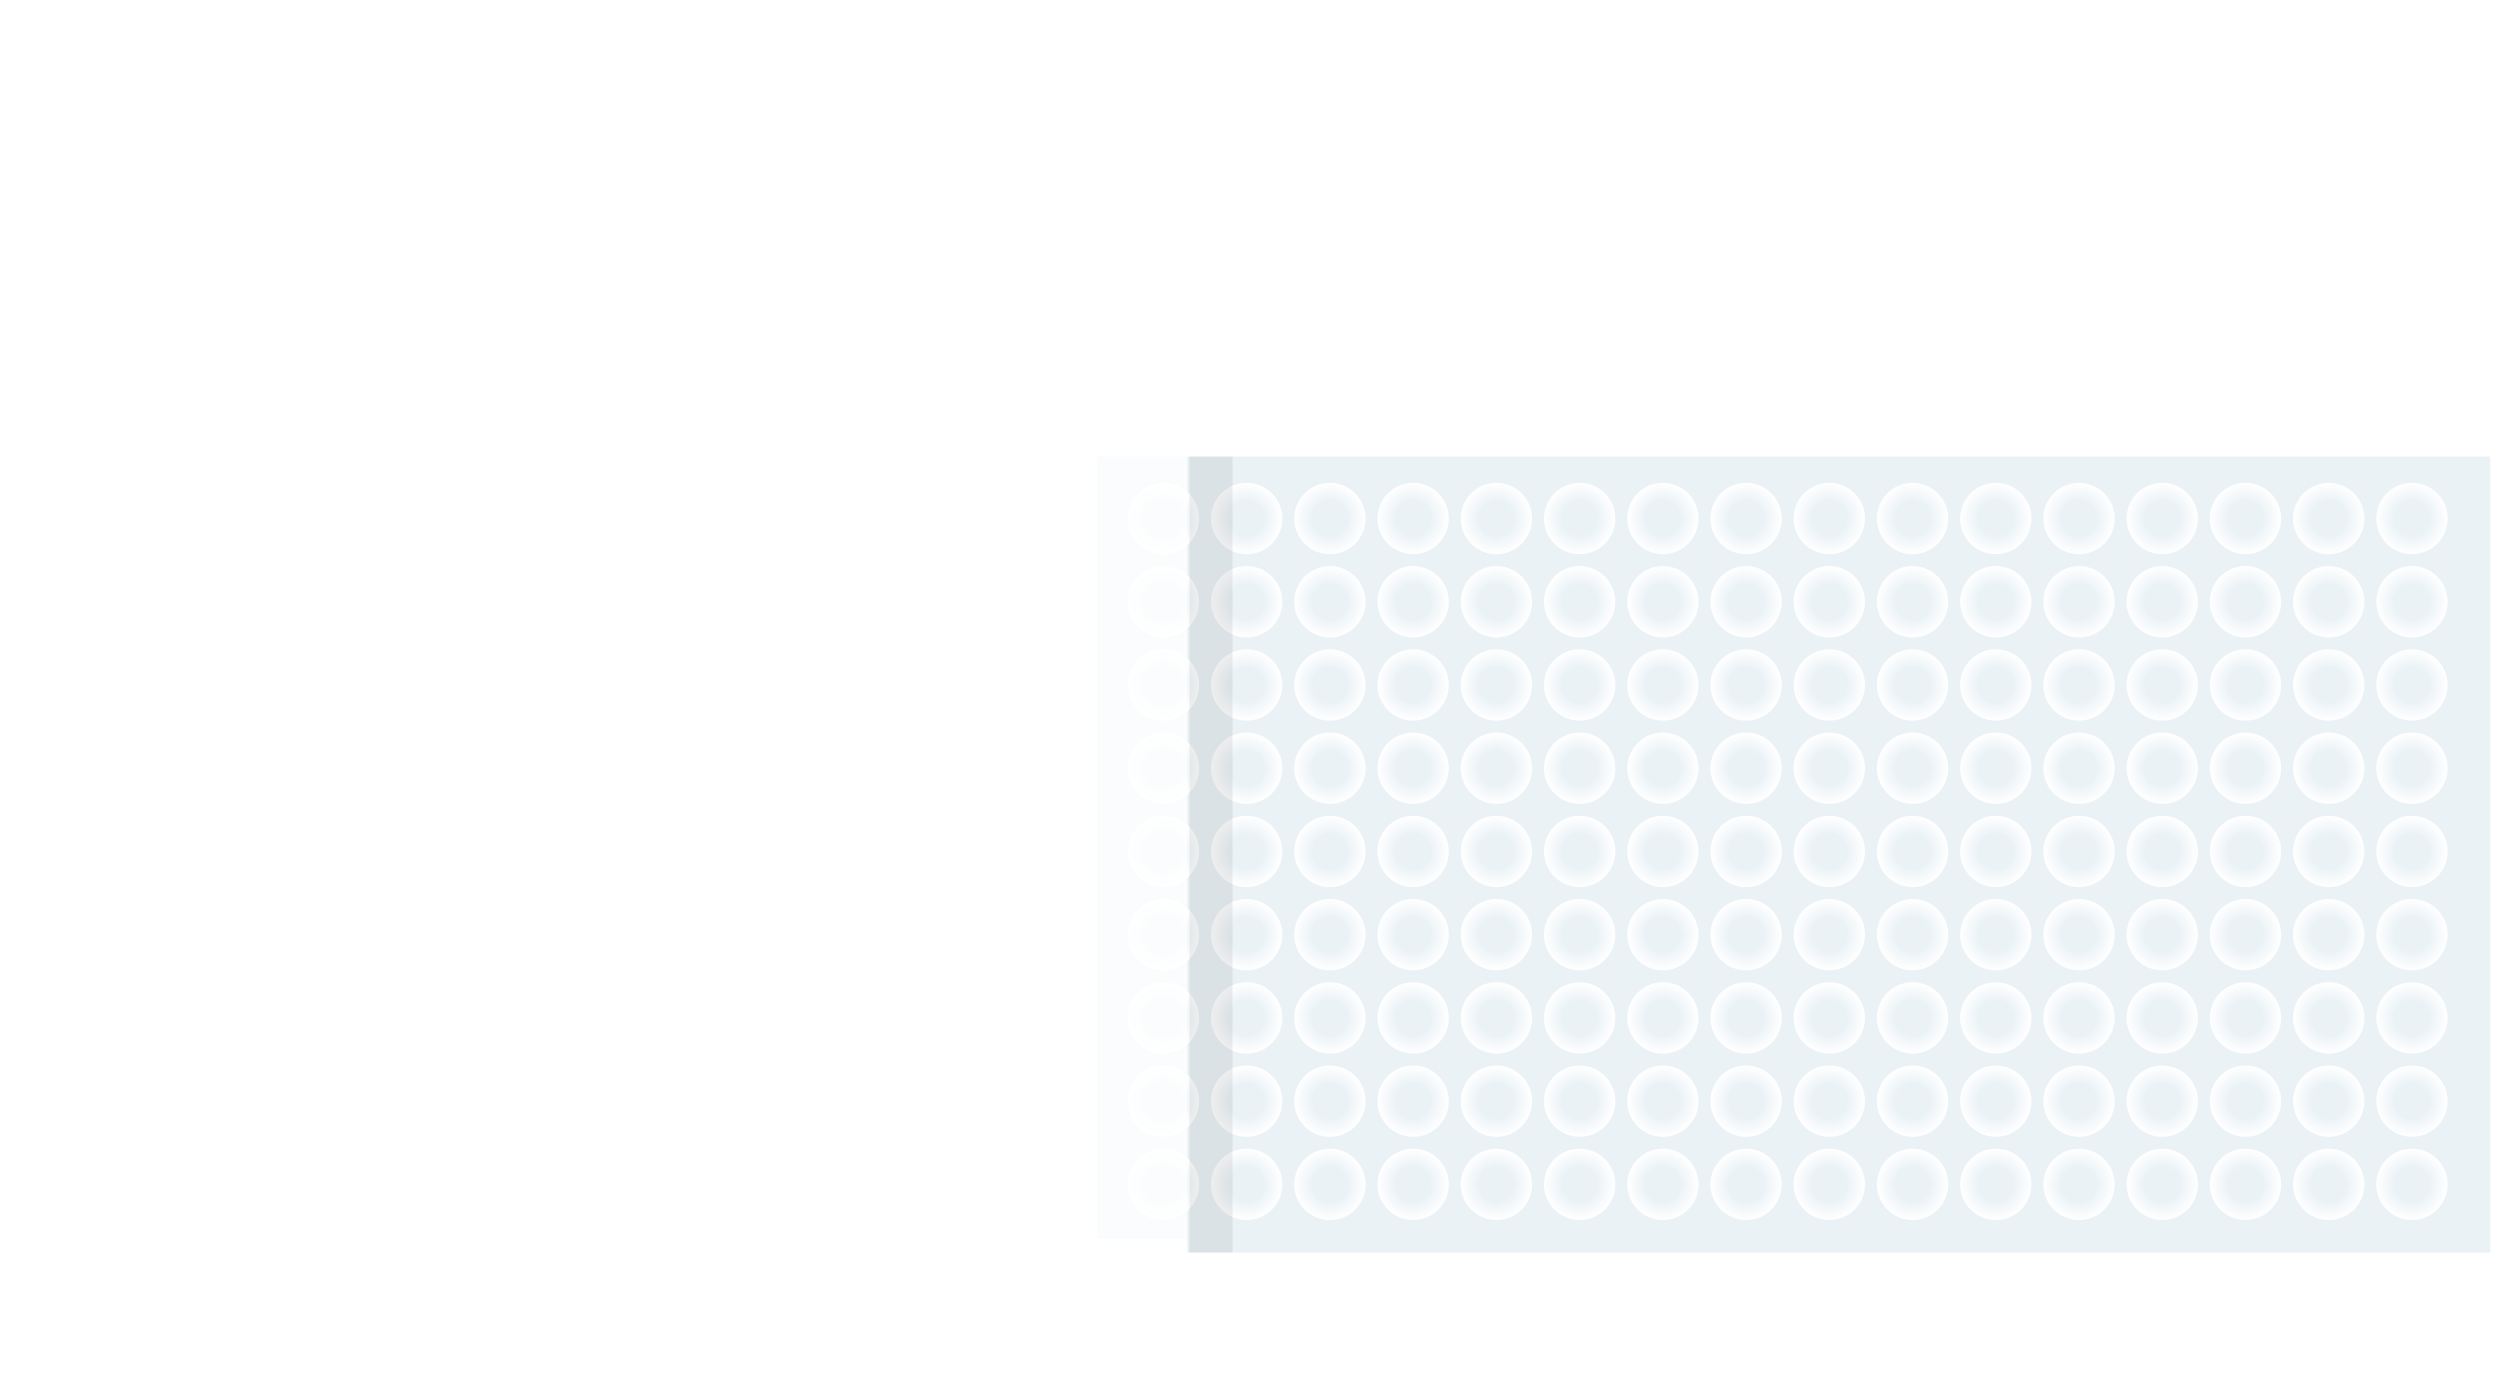 <?xml version="1.0"?>
<svg xmlns="http://www.w3.org/2000/svg" xmlns:xlink="http://www.w3.org/1999/xlink" version="1.1" id="Layer_1" x="0" y="0" viewBox="0 0 499.21 277.05" xml:space="preserve">
  <style type="text/css">
    
	.st0{fill:#262828;}
	.st1{fill:#DD9726;}
	.st2{fill:#A57F60;}
	.st3{fill:#99714D;}
	.st4{fill:#89603E;}
	.st5{opacity:0.1;}
	.st6{opacity:0.2;}
	.st7{fill:#CCCCCC;}
	.st8{fill:#BCEAEB;}
	.st9{fill:#999590;}
	.st10{fill:#BBC0C4;}
	.st11{fill:#A8AEB2;}
	.st12{fill:#111111;}
	.st13{fill:#C17B14;}
	.st14{fill:#898683;}
	.st15{fill:#E8C256;}
	.st16{fill:#56AF38;}
	.st17{fill:#EF9F37;}
	.st18{fill:#FBB03B;}
	.st19{fill:#F2A33B;}
	.st20{fill:#DB8926;}
	.st21{fill:#EA9734;}
	.st22{fill:#BC6F1B;}
	.st23{clip-path:url(#SVGID_2_);fill:#FFFFFF;}
	.st24{clip-path:url(#SVGID_2_);}
	.st25{clip-path:url(#SVGID_2_);fill:#020202;}
	.st26{clip-path:url(#SVGID_2_);fill:#030303;}
	.st27{clip-path:url(#SVGID_2_);fill:#050505;}
	.st28{clip-path:url(#SVGID_2_);fill:#070707;}
	.st29{clip-path:url(#SVGID_2_);fill:#080808;}
	.st30{clip-path:url(#SVGID_2_);fill:#0A0A0A;}
	.st31{clip-path:url(#SVGID_2_);fill:#0C0C0C;}
	.st32{clip-path:url(#SVGID_2_);fill:#0D0D0D;}
	.st33{clip-path:url(#SVGID_2_);fill:#0F0F0F;}
	.st34{clip-path:url(#SVGID_2_);fill:#111111;}
	.st35{clip-path:url(#SVGID_2_);fill:#121212;}
	.st36{clip-path:url(#SVGID_2_);fill:#141414;}
	.st37{clip-path:url(#SVGID_2_);fill:#161616;}
	.st38{clip-path:url(#SVGID_2_);fill:#171717;}
	.st39{clip-path:url(#SVGID_2_);fill:#191919;}
	.st40{clip-path:url(#SVGID_2_);fill:#1A1A1A;}
	.st41{clip-path:url(#SVGID_2_);fill:#1C1C1C;}
	.st42{clip-path:url(#SVGID_2_);fill:#1E1E1E;}
	.st43{clip-path:url(#SVGID_2_);fill:#1F1F1F;}
	.st44{clip-path:url(#SVGID_2_);fill:#212121;}
	.st45{clip-path:url(#SVGID_2_);fill:#222222;}
	.st46{clip-path:url(#SVGID_2_);fill:#242424;}
	.st47{clip-path:url(#SVGID_2_);fill:#262626;}
	.st48{clip-path:url(#SVGID_2_);fill:#272727;}
	.st49{clip-path:url(#SVGID_2_);fill:#292929;}
	.st50{clip-path:url(#SVGID_2_);fill:#2A2A2A;}
	.st51{clip-path:url(#SVGID_2_);fill:#2C2C2C;}
	.st52{clip-path:url(#SVGID_2_);fill:#2E2E2E;}
	.st53{clip-path:url(#SVGID_2_);fill:#2F2F2F;}
	.st54{clip-path:url(#SVGID_2_);fill:#313131;}
	.st55{clip-path:url(#SVGID_2_);fill:#323232;}
	.st56{clip-path:url(#SVGID_2_);fill:#343434;}
	.st57{clip-path:url(#SVGID_2_);fill:#353535;}
	.st58{clip-path:url(#SVGID_2_);fill:#373737;}
	.st59{clip-path:url(#SVGID_2_);fill:#383838;}
	.st60{clip-path:url(#SVGID_2_);fill:#3A3A3A;}
	.st61{clip-path:url(#SVGID_2_);fill:#3B3B3B;}
	.st62{clip-path:url(#SVGID_2_);fill:#3D3D3D;}
	.st63{clip-path:url(#SVGID_2_);fill:#3E3E3E;}
	.st64{clip-path:url(#SVGID_2_);fill:#404040;}
	.st65{clip-path:url(#SVGID_2_);fill:#414141;}
	.st66{clip-path:url(#SVGID_2_);fill:#434343;}
	.st67{clip-path:url(#SVGID_2_);fill:#444444;}
	.st68{clip-path:url(#SVGID_2_);fill:#464646;}
	.st69{clip-path:url(#SVGID_2_);fill:#474747;}
	.st70{clip-path:url(#SVGID_2_);fill:#494949;}
	.st71{clip-path:url(#SVGID_2_);fill:#4A4A4A;}
	.st72{clip-path:url(#SVGID_2_);fill:#4C4C4C;}
	.st73{clip-path:url(#SVGID_2_);fill:#4D4D4D;}
	.st74{clip-path:url(#SVGID_2_);fill:#4F4F4F;}
	.st75{clip-path:url(#SVGID_2_);fill:#505050;}
	.st76{clip-path:url(#SVGID_2_);fill:#525252;}
	.st77{clip-path:url(#SVGID_2_);fill:#535353;}
	.st78{clip-path:url(#SVGID_2_);fill:#545454;}
	.st79{clip-path:url(#SVGID_2_);fill:#565656;}
	.st80{clip-path:url(#SVGID_2_);fill:#575757;}
	.st81{clip-path:url(#SVGID_2_);fill:#595959;}
	.st82{clip-path:url(#SVGID_2_);fill:#5A5A5A;}
	.st83{clip-path:url(#SVGID_2_);fill:#5C5C5C;}
	.st84{clip-path:url(#SVGID_2_);fill:#5D5D5D;}
	.st85{clip-path:url(#SVGID_2_);fill:#5E5E5E;}
	.st86{clip-path:url(#SVGID_2_);fill:#606060;}
	.st87{clip-path:url(#SVGID_2_);fill:#616161;}
	.st88{clip-path:url(#SVGID_2_);fill:#636363;}
	.st89{clip-path:url(#SVGID_2_);fill:#646464;}
	.st90{clip-path:url(#SVGID_2_);fill:#656565;}
	.st91{clip-path:url(#SVGID_2_);fill:#676767;}
	.st92{clip-path:url(#SVGID_2_);fill:#686868;}
	.st93{clip-path:url(#SVGID_2_);fill:#696969;}
	.st94{clip-path:url(#SVGID_2_);fill:#6B6B6B;}
	.st95{clip-path:url(#SVGID_2_);fill:#6C6C6C;}
	.st96{clip-path:url(#SVGID_2_);fill:#6E6E6E;}
	.st97{clip-path:url(#SVGID_2_);fill:#6F6F6F;}
	.st98{clip-path:url(#SVGID_2_);fill:#707070;}
	.st99{clip-path:url(#SVGID_2_);fill:#727272;}
	.st100{clip-path:url(#SVGID_2_);fill:#737373;}
	.st101{clip-path:url(#SVGID_2_);fill:#747474;}
	.st102{clip-path:url(#SVGID_2_);fill:#767676;}
	.st103{clip-path:url(#SVGID_2_);fill:#777777;}
	.st104{clip-path:url(#SVGID_2_);fill:#787878;}
	.st105{clip-path:url(#SVGID_2_);fill:#797979;}
	.st106{clip-path:url(#SVGID_2_);fill:#7B7B7B;}
	.st107{clip-path:url(#SVGID_2_);fill:#7C7C7C;}
	.st108{clip-path:url(#SVGID_2_);fill:#7D7D7D;}
	.st109{clip-path:url(#SVGID_2_);fill:#7F7F7F;}
	.st110{clip-path:url(#SVGID_2_);fill:#808080;}
	.st111{clip-path:url(#SVGID_2_);fill:#818181;}
	.st112{clip-path:url(#SVGID_2_);fill:#828282;}
	.st113{clip-path:url(#SVGID_2_);fill:#848484;}
	.st114{clip-path:url(#SVGID_2_);fill:#858585;}
	.st115{clip-path:url(#SVGID_2_);fill:#868686;}
	.st116{clip-path:url(#SVGID_2_);fill:#878787;}
	.st117{clip-path:url(#SVGID_2_);fill:#898989;}
	.st118{clip-path:url(#SVGID_2_);fill:#8A8A8A;}
	.st119{clip-path:url(#SVGID_2_);fill:#8B8B8B;}
	.st120{clip-path:url(#SVGID_2_);fill:#8C8C8C;}
	.st121{clip-path:url(#SVGID_2_);fill:#8E8E8E;}
	.st122{clip-path:url(#SVGID_2_);fill:#8F8F8F;}
	.st123{clip-path:url(#SVGID_2_);fill:#909090;}
	.st124{clip-path:url(#SVGID_2_);fill:#919191;}
	.st125{clip-path:url(#SVGID_2_);fill:#929292;}
	.st126{clip-path:url(#SVGID_2_);fill:#949494;}
	.st127{clip-path:url(#SVGID_2_);fill:#959595;}
	.st128{clip-path:url(#SVGID_2_);fill:#969696;}
	.st129{clip-path:url(#SVGID_2_);fill:#979797;}
	.st130{clip-path:url(#SVGID_2_);fill:#989898;}
	.st131{clip-path:url(#SVGID_2_);fill:#999999;}
	.st132{clip-path:url(#SVGID_2_);fill:#9B9B9B;}
	.st133{clip-path:url(#SVGID_2_);fill:#9C9C9C;}
	.st134{clip-path:url(#SVGID_2_);fill:#9D9D9D;}
	.st135{clip-path:url(#SVGID_2_);fill:#9E9E9E;}
	.st136{clip-path:url(#SVGID_2_);fill:#9F9F9F;}
	.st137{clip-path:url(#SVGID_2_);fill:#A0A0A0;}
	.st138{clip-path:url(#SVGID_2_);fill:#A1A1A1;}
	.st139{clip-path:url(#SVGID_2_);fill:#A3A3A3;}
	.st140{clip-path:url(#SVGID_2_);fill:#A4A4A4;}
	.st141{clip-path:url(#SVGID_2_);fill:#A5A5A5;}
	.st142{clip-path:url(#SVGID_2_);fill:#A6A6A6;}
	.st143{clip-path:url(#SVGID_2_);fill:#A7A7A7;}
	.st144{clip-path:url(#SVGID_2_);fill:#A8A8A8;}
	.st145{clip-path:url(#SVGID_2_);fill:#A9A9A9;}
	.st146{clip-path:url(#SVGID_2_);fill:#AAAAAA;}
	.st147{clip-path:url(#SVGID_2_);fill:#ABABAB;}
	.st148{clip-path:url(#SVGID_2_);fill:#ACACAC;}
	.st149{clip-path:url(#SVGID_2_);fill:#AEAEAE;}
	.st150{clip-path:url(#SVGID_2_);fill:#AFAFAF;}
	.st151{clip-path:url(#SVGID_2_);fill:#B0B0B0;}
	.st152{clip-path:url(#SVGID_2_);fill:#B1B1B1;}
	.st153{clip-path:url(#SVGID_2_);fill:#B2B2B2;}
	.st154{clip-path:url(#SVGID_2_);fill:#B3B3B3;}
	.st155{clip-path:url(#SVGID_2_);fill:#B4B4B4;}
	.st156{clip-path:url(#SVGID_2_);fill:#B5B5B5;}
	.st157{clip-path:url(#SVGID_2_);fill:#B6B6B6;}
	.st158{clip-path:url(#SVGID_2_);fill:#B7B7B7;}
	.st159{clip-path:url(#SVGID_2_);fill:#B8B8B8;}
	.st160{clip-path:url(#SVGID_2_);fill:#B9B9B9;}
	.st161{clip-path:url(#SVGID_2_);fill:#BABABA;}
	.st162{clip-path:url(#SVGID_2_);fill:#BBBBBB;}
	.st163{clip-path:url(#SVGID_2_);fill:#BCBCBC;}
	.st164{clip-path:url(#SVGID_2_);fill:#BDBDBD;}
	.st165{clip-path:url(#SVGID_2_);fill:#BEBEBE;}
	.st166{clip-path:url(#SVGID_2_);fill:#BFBFBF;}
	.st167{clip-path:url(#SVGID_2_);fill:#C0C0C0;}
	.st168{clip-path:url(#SVGID_2_);fill:#C1C1C1;}
	.st169{clip-path:url(#SVGID_2_);fill:#C2C2C2;}
	.st170{clip-path:url(#SVGID_2_);fill:#C3C3C3;}
	.st171{clip-path:url(#SVGID_2_);fill:#C4C4C4;}
	.st172{clip-path:url(#SVGID_2_);fill:#C5C5C5;}
	.st173{clip-path:url(#SVGID_2_);fill:#C6C6C6;}
	.st174{clip-path:url(#SVGID_2_);fill:#C7C7C7;}
	.st175{clip-path:url(#SVGID_2_);fill:#C8C8C8;}
	.st176{clip-path:url(#SVGID_2_);fill:#C9C9C9;}
	.st177{clip-path:url(#SVGID_2_);fill:#CACACA;}
	.st178{clip-path:url(#SVGID_2_);fill:#CBCBCB;}
	.st179{clip-path:url(#SVGID_2_);fill:#CCCCCC;}
	.st180{clip-path:url(#SVGID_2_);fill:#CDCDCD;}
	.st181{clip-path:url(#SVGID_2_);fill:#CECECE;}
	.st182{clip-path:url(#SVGID_2_);fill:#CFCFCF;}
	.st183{clip-path:url(#SVGID_2_);fill:#D0D0D0;}
	.st184{clip-path:url(#SVGID_2_);fill:#D1D1D1;}
	.st185{clip-path:url(#SVGID_2_);fill:#D2D2D2;}
	.st186{clip-path:url(#SVGID_2_);fill:#D3D3D3;}
	.st187{clip-path:url(#SVGID_2_);fill:#D4D4D4;}
	.st188{clip-path:url(#SVGID_2_);fill:#D5D5D5;}
	.st189{clip-path:url(#SVGID_2_);fill:#D6D6D6;}
	.st190{clip-path:url(#SVGID_2_);fill:#D7D7D7;}
	.st191{clip-path:url(#SVGID_2_);fill:#D8D8D8;}
	.st192{clip-path:url(#SVGID_2_);fill:#D9D9D9;}
	.st193{clip-path:url(#SVGID_2_);fill:#DADADA;}
	.st194{clip-path:url(#SVGID_2_);fill:#DBDBDB;}
	.st195{clip-path:url(#SVGID_2_);fill:#DCDCDC;}
	.st196{clip-path:url(#SVGID_2_);fill:#DDDDDD;}
	.st197{clip-path:url(#SVGID_2_);fill:#DEDEDE;}
	.st198{clip-path:url(#SVGID_2_);fill:#DFDFDF;}
	.st199{clip-path:url(#SVGID_2_);fill:#E0E0E0;}
	.st200{clip-path:url(#SVGID_2_);fill:#E1E1E1;}
	.st201{clip-path:url(#SVGID_2_);fill:#E2E2E2;}
	.st202{clip-path:url(#SVGID_2_);fill:#E3E3E3;}
	.st203{clip-path:url(#SVGID_2_);fill:#E4E4E4;}
	.st204{clip-path:url(#SVGID_2_);fill:#E5E5E5;}
	.st205{clip-path:url(#SVGID_2_);fill:#E6E6E6;}
	.st206{clip-path:url(#SVGID_2_);fill:#E7E7E7;}
	.st207{clip-path:url(#SVGID_2_);fill:#E8E8E8;}
	.st208{clip-path:url(#SVGID_2_);fill:#E9E9E9;}
	.st209{clip-path:url(#SVGID_2_);fill:#EAEAEA;}
	.st210{clip-path:url(#SVGID_2_);fill:#EBEBEB;}
	.st211{clip-path:url(#SVGID_2_);fill:#ECECEC;}
	.st212{clip-path:url(#SVGID_2_);fill:#EDEDED;}
	.st213{clip-path:url(#SVGID_2_);fill:#EEEEEE;}
	.st214{clip-path:url(#SVGID_2_);fill:#EFEFEF;}
	.st215{clip-path:url(#SVGID_2_);fill:#F0F0F0;}
	.st216{clip-path:url(#SVGID_2_);fill:#F1F1F1;}
	.st217{clip-path:url(#SVGID_2_);fill:#F2F2F2;}
	.st218{clip-path:url(#SVGID_2_);fill:#F3F3F3;}
	.st219{clip-path:url(#SVGID_2_);fill:#F4F4F4;}
	.st220{clip-path:url(#SVGID_2_);fill:#F5F5F5;}
	.st221{clip-path:url(#SVGID_2_);fill:#F6F6F6;}
	.st222{clip-path:url(#SVGID_2_);fill:#F7F7F7;}
	.st223{clip-path:url(#SVGID_2_);fill:#F8F8F8;}
	.st224{clip-path:url(#SVGID_2_);fill:#F9F9F9;}
	.st225{clip-path:url(#SVGID_2_);fill:#FAFAFA;}
	.st226{clip-path:url(#SVGID_2_);fill:#FBFBFB;}
	.st227{clip-path:url(#SVGID_2_);fill:#FCFCFC;}
	.st228{clip-path:url(#SVGID_2_);fill:#FDFDFD;}
	.st229{clip-path:url(#SVGID_2_);fill:#FEFEFE;}
	.st230{fill:#FFFFFF;}
	.st231{fill:#E6E6E6;}
	.st232{fill:#603813;}
	.st233{fill:#513827;}
	.st234{fill:#67934A;}
	.st235{opacity:0.15;fill:url(#SVGID_3_);}
	.st236{fill:#7F5E36;}
	.st237{opacity:0.15;}
	.st238{fill:url(#SVGID_4_);}
	.st239{opacity:0.15;fill:url(#SVGID_5_);}
	.st240{fill:#D1AD86;}
	.st241{opacity:0.2;fill:#FFFFFF;}
	.st242{fill-rule:evenodd;clip-rule:evenodd;fill:#FFFFFF;}
	.st243{fill-rule:evenodd;clip-rule:evenodd;}
	.st244{fill:#D86464;}
	.st245{fill:#BC4646;}
	.st246{fill:#E2BAB0;}
	.st247{opacity:0.5;}
	.st248{opacity:0.4;}
	.st249{fill:#666666;}
	.st250{fill:#99D5AF;}
	.st251{fill:#333333;}
	.st252{fill:#0071BC;}
	.st253{fill:#2F4C8C;}
	.st254{opacity:0.2;fill:url(#SVGID_6_);}
	.st255{fill:#F2F2F2;}
	.st256{fill:#A32B45;}
	.st257{fill:#BC3F4E;}
	.st258{fill:#AF374B;}
	.st259{fill:#931F3E;}
	.st260{fill:#A52F43;}
	.st261{fill:#CE4A54;}
	.st262{opacity:0.2;fill:url(#SVGID_7_);}
	.st263{fill:#22B573;}
	.st264{opacity:0.2;fill:url(#SVGID_8_);}
	.st265{opacity:0.4;fill:#E6E6E6;}
	.st266{opacity:0.4;fill:#FFFFFF;}
	.st267{opacity:0.4;fill:url(#SVGID_9_);}
	.st268{opacity:0.4;fill:url(#SVGID_10_);}
	.st269{opacity:0.4;fill:none;stroke:#FFFFFF;stroke-width:2.336;stroke-linecap:round;stroke-miterlimit:10;}
	.st270{opacity:0.1;fill:url(#SVGID_11_);}
	.st271{opacity:0.3;fill:#40ABCC;}
	.st272{fill:#869091;}
	.st273{fill:#7B8384;}
	.st274{fill:#9AA4A5;}
	.st275{fill:#404649;}
	.st276{opacity:0.3;}
	.st277{opacity:0.1;fill:#FFFFFF;}
	.st278{fill:#727A7A;}
	.st279{fill:#474747;}
	.st280{opacity:0.4;fill:#0A86A3;}
	.st281{fill:#4B4C4C;}
	.st282{fill:#F4F4F4;}
	.st283{fill:#8B8E8E;}
	.st284{fill:#D4D8D8;}
	.st285{opacity:0.1;fill:url(#SVGID_12_);}
	.st286{opacity:0.05;}
	.st287{fill:#4D4F4F;}
	.st288{fill:#999999;}
	.st289{opacity:0.15;fill:url(#SVGID_13_);}
	.st290{fill:#888989;}
	.st291{fill:#B3B3B3;}
	.st292{fill:#ED1C24;}
	.st293{fill:#29ABE2;}
	.st294{fill:#C1272D;}
	.st295{fill:#757575;}
	.st296{fill:url(#SVGID_14_);}
	.st297{fill:#596668;}
	.st298{fill:#819296;}
	.st299{opacity:0.25;fill:url(#SVGID_15_);}
	.st300{fill:#657172;}
	.st301{fill:#717E7F;}
	.st302{fill:#AD3A3A;}
	.st303{opacity:0.25;fill:url(#SVGID_16_);}
	.st304{opacity:0.25;fill:url(#SVGID_17_);}
	.st305{fill:#3A68AA;}
	.st306{fill:#C1C5C9;}
	.st307{opacity:0.1;fill:url(#SVGID_18_);}
	.st308{fill:#325D84;}
	.st309{fill:#1D3D60;}
	.st310{fill:#AD7E2A;}
	.st311{fill:#F2F4F4;}
	.st312{fill:#C66767;}
	.st313{fill:#568C57;}
	.st314{fill:#102A49;}
	.st315{fill:#84A3C1;}
	.st316{opacity:0.1;fill:url(#SVGID_19_);}
	.st317{fill:#242626;}
	.st318{fill:#838484;}
	.st319{fill:#143049;}
	.st320{opacity:0.1;fill:url(#SVGID_20_);}
	.st321{opacity:0.1;fill:url(#SVGID_21_);}
	.st322{fill:#E8E4CF;}
	.st323{fill:#9A9E9E;}
	.st324{fill:#1F2121;}
	.st325{fill:#F4A506;}
	.st326{fill:#CE880B;}
	.st327{opacity:0.6;}
	.st328{fill:#CCC8B6;}
	.st329{fill:#D13F4A;}
	.st330{fill:#263233;}
	.st331{opacity:0.8;}
	.st332{opacity:0.8;fill:#E4EFF4;}
	.st333{fill:url(#SVGID_22_);}
	.st334{fill:url(#SVGID_23_);}
	.st335{fill:url(#SVGID_24_);}
	.st336{fill:url(#SVGID_25_);}
	.st337{fill:url(#SVGID_26_);}
	.st338{fill:url(#SVGID_27_);}
	.st339{fill:url(#SVGID_28_);}
	.st340{fill:url(#SVGID_29_);}
	.st341{fill:url(#SVGID_30_);}
	.st342{fill:url(#SVGID_31_);}
	.st343{fill:url(#SVGID_32_);}
	.st344{fill:url(#SVGID_33_);}
	.st345{fill:url(#SVGID_34_);}
	.st346{fill:url(#SVGID_35_);}
	.st347{fill:url(#SVGID_36_);}
	.st348{fill:url(#SVGID_37_);}
	.st349{fill:url(#SVGID_38_);}
	.st350{fill:url(#SVGID_39_);}
	.st351{fill:url(#SVGID_40_);}
	.st352{fill:url(#SVGID_41_);}
	.st353{fill:url(#SVGID_42_);}
	.st354{fill:url(#SVGID_43_);}
	.st355{fill:url(#SVGID_44_);}
	.st356{fill:url(#SVGID_45_);}
	.st357{fill:url(#SVGID_46_);}
	.st358{fill:url(#SVGID_47_);}
	.st359{fill:url(#SVGID_48_);}
	.st360{fill:url(#SVGID_49_);}
	.st361{fill:url(#SVGID_50_);}
	.st362{fill:url(#SVGID_51_);}
	.st363{fill:url(#SVGID_52_);}
	.st364{fill:url(#SVGID_53_);}
	.st365{fill:url(#SVGID_54_);}
	.st366{fill:url(#SVGID_55_);}
	.st367{fill:url(#SVGID_56_);}
	.st368{fill:url(#SVGID_57_);}
	.st369{fill:url(#SVGID_58_);}
	.st370{fill:url(#SVGID_59_);}
	.st371{fill:url(#SVGID_60_);}
	.st372{fill:url(#SVGID_61_);}
	.st373{fill:url(#SVGID_62_);}
	.st374{fill:url(#SVGID_63_);}
	.st375{fill:url(#SVGID_64_);}
	.st376{fill:url(#SVGID_65_);}
	.st377{fill:url(#SVGID_66_);}
	.st378{fill:url(#SVGID_67_);}
	.st379{fill:url(#SVGID_68_);}
	.st380{fill:url(#SVGID_69_);}
	.st381{fill:url(#SVGID_70_);}
	.st382{fill:url(#SVGID_71_);}
	.st383{fill:url(#SVGID_72_);}
	.st384{fill:url(#SVGID_73_);}
	.st385{fill:url(#SVGID_74_);}
	.st386{fill:url(#SVGID_75_);}
	.st387{fill:url(#SVGID_76_);}
	.st388{fill:url(#SVGID_77_);}
	.st389{fill:url(#SVGID_78_);}
	.st390{fill:url(#SVGID_79_);}
	.st391{fill:url(#SVGID_80_);}
	.st392{fill:url(#SVGID_81_);}
	.st393{fill:url(#SVGID_82_);}
	.st394{fill:url(#SVGID_83_);}
	.st395{fill:url(#SVGID_84_);}
	.st396{fill:url(#SVGID_85_);}
	.st397{fill:url(#SVGID_86_);}
	.st398{fill:url(#SVGID_87_);}
	.st399{fill:url(#SVGID_88_);}
	.st400{fill:url(#SVGID_89_);}
	.st401{fill:url(#SVGID_90_);}
	.st402{fill:url(#SVGID_91_);}
	.st403{fill:url(#SVGID_92_);}
	.st404{fill:url(#SVGID_93_);}
	.st405{fill:url(#SVGID_94_);}
	.st406{fill:url(#SVGID_95_);}
	.st407{fill:url(#SVGID_96_);}
	.st408{fill:url(#SVGID_97_);}
	.st409{fill:url(#SVGID_98_);}
	.st410{fill:url(#SVGID_99_);}
	.st411{fill:url(#SVGID_100_);}
	.st412{fill:url(#SVGID_101_);}
	.st413{fill:url(#SVGID_102_);}
	.st414{fill:url(#SVGID_103_);}
	.st415{fill:url(#SVGID_104_);}
	.st416{fill:url(#SVGID_105_);}
	.st417{fill:url(#SVGID_106_);}
	.st418{fill:url(#SVGID_107_);}
	.st419{fill:url(#SVGID_108_);}
	.st420{fill:url(#SVGID_109_);}
	.st421{fill:url(#SVGID_110_);}
	.st422{fill:url(#SVGID_111_);}
	.st423{fill:url(#SVGID_112_);}
	.st424{fill:url(#SVGID_113_);}
	.st425{fill:url(#SVGID_114_);}
	.st426{fill:url(#SVGID_115_);}
	.st427{fill:url(#SVGID_116_);}
	.st428{fill:url(#SVGID_117_);}
	.st429{fill:url(#SVGID_118_);}
	.st430{fill:url(#SVGID_119_);}
	.st431{fill:url(#SVGID_120_);}
	.st432{fill:url(#SVGID_121_);}
	.st433{fill:url(#SVGID_122_);}
	.st434{fill:url(#SVGID_123_);}
	.st435{fill:url(#SVGID_124_);}
	.st436{fill:url(#SVGID_125_);}
	.st437{fill:url(#SVGID_126_);}
	.st438{fill:url(#SVGID_127_);}
	.st439{fill:url(#SVGID_128_);}
	.st440{fill:url(#SVGID_129_);}
	.st441{fill:url(#SVGID_130_);}
	.st442{fill:url(#SVGID_131_);}
	.st443{fill:url(#SVGID_132_);}
	.st444{fill:url(#SVGID_133_);}
	.st445{fill:url(#SVGID_134_);}
	.st446{fill:url(#SVGID_135_);}
	.st447{fill:url(#SVGID_136_);}
	.st448{fill:url(#SVGID_137_);}
	.st449{fill:url(#SVGID_138_);}
	.st450{fill:url(#SVGID_139_);}
	.st451{fill:url(#SVGID_140_);}
	.st452{fill:url(#SVGID_141_);}
	.st453{fill:url(#SVGID_142_);}
	.st454{fill:url(#SVGID_143_);}
	.st455{fill:url(#SVGID_144_);}
	.st456{fill:url(#SVGID_145_);}
	.st457{fill:url(#SVGID_146_);}
	.st458{fill:url(#SVGID_147_);}
	.st459{fill:url(#SVGID_148_);}
	.st460{fill:url(#SVGID_149_);}
	.st461{fill:url(#SVGID_150_);}
	.st462{fill:url(#SVGID_151_);}
	.st463{fill:url(#SVGID_152_);}
	.st464{fill:url(#SVGID_153_);}
	.st465{fill:url(#SVGID_154_);}
	.st466{fill:url(#SVGID_155_);}
	.st467{fill:url(#SVGID_156_);}
	.st468{fill:url(#SVGID_157_);}
	.st469{fill:url(#SVGID_158_);}
	.st470{fill:url(#SVGID_159_);}
	.st471{fill:url(#SVGID_160_);}
	.st472{fill:url(#SVGID_161_);}
	.st473{fill:url(#SVGID_162_);}
	.st474{fill:url(#SVGID_163_);}
	.st475{fill:url(#SVGID_164_);}
	.st476{fill:url(#SVGID_165_);}
	.st477{opacity:0.07;}
	.st478{opacity:0.5;fill:#FFFFFF;}
	.st479{fill:#8C6239;}
	.st480{fill:none;stroke:#EF9F37;stroke-width:17.288;stroke-linecap:round;stroke-miterlimit:10;}
	.st481{fill:#F7C384;}
	.st482{fill:none;stroke:#000000;stroke-width:1.144;stroke-miterlimit:10;}
	.st483{fill:#EFEEE6;}
	.st484{fill:#E8E6D4;}
	.st485{fill:#B2AA79;}
	.st486{fill:#009836;}
	.st487{fill:#006647;}
	.st488{fill:#2DAD51;}
	.st489{fill:#14722C;}
	.st490{opacity:0.15;fill:url(#SVGID_166_);}
	.st491{opacity:0.15;fill:url(#SVGID_167_);}
	.st492{opacity:0.15;fill:url(#SVGID_168_);}
	.st493{fill:#FFB32C;}
	.st494{fill:#1C1D1E;}
	.st495{fill:#3A3C3D;}
	.st496{fill:#55595B;}
	.st497{fill:#202121;}
	.st498{fill:#FFA300;}
	.st499{fill:#F7931E;}
	.st500{fill:#B2E0C2;}
	.st501{fill:#808080;}
	.st502{fill:#62ACDB;}
	.st503{fill:#2E88CC;}
	.st504{opacity:0.1;fill:url(#SVGID_169_);}
	.st505{fill:#237EB5;}
	.st506{fill:#3037A1;}
	.st507{fill:#C75123;}
	.st508{fill:#210708;}
	.st509{opacity:0.05;fill:url(#SVGID_170_);}
	.st510{opacity:0.2;fill:url(#SVGID_171_);}
	.st511{opacity:0.2;fill:url(#SVGID_172_);}
	.st512{fill:#053318;}
	.st513{fill:#094C26;}
	.st514{fill:#094723;}
	.st515{fill:#0E5B32;}
	.st516{fill:#1F8451;}
	.st517{fill:#0C592F;}
	.st518{fill:#156B3E;}
	.st519{fill:#DADEE0;}
	.st520{fill:#4D4D4D;}
	.st521{fill:#2E3033;}
	.st522{clip-path:url(#SVGID_174_);}
	.st523{clip-path:url(#SVGID_174_);fill:#010101;}
	.st524{clip-path:url(#SVGID_174_);fill:#020202;}
	.st525{clip-path:url(#SVGID_174_);fill:#030303;}
	.st526{clip-path:url(#SVGID_174_);fill:#040404;}
	.st527{clip-path:url(#SVGID_174_);fill:#050505;}
	.st528{clip-path:url(#SVGID_174_);fill:#060506;}
	.st529{clip-path:url(#SVGID_174_);fill:#070607;}
	.st530{clip-path:url(#SVGID_174_);fill:#080708;}
	.st531{clip-path:url(#SVGID_174_);fill:#090808;}
	.st532{clip-path:url(#SVGID_174_);fill:#0A0909;}
	.st533{clip-path:url(#SVGID_174_);fill:#0B0A0A;}
	.st534{clip-path:url(#SVGID_174_);fill:#0C0B0B;}
	.st535{clip-path:url(#SVGID_174_);fill:#0D0C0C;}
	.st536{clip-path:url(#SVGID_174_);fill:#0E0D0D;}
	.st537{clip-path:url(#SVGID_174_);fill:#0F0E0E;}
	.st538{clip-path:url(#SVGID_174_);fill:#100F0F;}
	.st539{clip-path:url(#SVGID_174_);fill:#121010;}
	.st540{clip-path:url(#SVGID_174_);fill:#131011;}
	.st541{clip-path:url(#SVGID_174_);fill:#141112;}
	.st542{clip-path:url(#SVGID_174_);fill:#151213;}
	.st543{clip-path:url(#SVGID_174_);fill:#161314;}
	.st544{clip-path:url(#SVGID_174_);fill:#171415;}
	.st545{clip-path:url(#SVGID_174_);fill:#181516;}
	.st546{clip-path:url(#SVGID_174_);fill:#191617;}
	.st547{clip-path:url(#SVGID_174_);fill:#1A1718;}
	.st548{clip-path:url(#SVGID_174_);fill:#1B1818;}
	.st549{clip-path:url(#SVGID_174_);fill:#1C1919;}
	.st550{clip-path:url(#SVGID_174_);fill:#1D1A1A;}
	.st551{clip-path:url(#SVGID_174_);fill:#1E1A1B;}
	.st552{clip-path:url(#SVGID_174_);fill:#1F1B1C;}
	.st553{clip-path:url(#SVGID_174_);fill:#201C1D;}
	.st554{clip-path:url(#SVGID_174_);fill:#211D1E;}
	.st555{clip-path:url(#SVGID_174_);fill:#221E1F;}
	.st556{clip-path:url(#SVGID_174_);fill:#231F20;}
	.st557{fill:#131414;}
	.st558{fill:#3F4142;}
	.st559{fill:#BDD2DB;}
	.st560{fill:#E6E8E8;}
	.st561{fill:#60C7EF;}
	.st562{fill:#53BBDB;}
	.st563{fill:#E8EAEA;}
	.st564{fill:#EDF1F2;}
	.st565{fill:#627A84;}
	.st566{opacity:0.2;fill:url(#SVGID_175_);}
	.st567{fill:#CCC8BA;}
	.st568{fill:#EFEDE8;}
	.st569{opacity:0.2;fill:url(#SVGID_176_);}
	.st570{fill:#E5E2D8;}
	.st571{opacity:0.5;fill:url(#SVGID_177_);}
	.st572{fill:#EAE9E4;}
	.st573{fill:#CCCABE;}
	.st574{fill:#88CDE5;}
	.st575{fill:#4DABC4;}
	.st576{fill:#2FBC68;}
	.st577{fill:#C14DB6;}
	.st578{fill:#DB525C;}
	.st579{clip-path:url(#SVGID_179_);fill:#FFFFFF;}
	.st580{clip-path:url(#SVGID_179_);}
	.st581{clip-path:url(#SVGID_179_);fill:#020202;}
	.st582{clip-path:url(#SVGID_179_);fill:#030303;}
	.st583{clip-path:url(#SVGID_179_);fill:#050505;}
	.st584{clip-path:url(#SVGID_179_);fill:#070707;}
	.st585{clip-path:url(#SVGID_179_);fill:#080808;}
	.st586{clip-path:url(#SVGID_179_);fill:#0A0A0A;}
	.st587{clip-path:url(#SVGID_179_);fill:#0C0C0C;}
	.st588{clip-path:url(#SVGID_179_);fill:#0D0D0D;}
	.st589{clip-path:url(#SVGID_179_);fill:#0F0F0F;}
	.st590{clip-path:url(#SVGID_179_);fill:#111111;}
	.st591{clip-path:url(#SVGID_179_);fill:#121212;}
	.st592{clip-path:url(#SVGID_179_);fill:#141414;}
	.st593{clip-path:url(#SVGID_179_);fill:#161616;}
	.st594{clip-path:url(#SVGID_179_);fill:#171717;}
	.st595{clip-path:url(#SVGID_179_);fill:#191919;}
	.st596{clip-path:url(#SVGID_179_);fill:#1A1A1A;}
	.st597{clip-path:url(#SVGID_179_);fill:#1C1C1C;}
	.st598{clip-path:url(#SVGID_179_);fill:#1E1E1E;}
	.st599{clip-path:url(#SVGID_179_);fill:#1F1F1F;}
	.st600{clip-path:url(#SVGID_179_);fill:#212121;}
	.st601{clip-path:url(#SVGID_179_);fill:#222222;}
	.st602{clip-path:url(#SVGID_179_);fill:#242424;}
	.st603{clip-path:url(#SVGID_179_);fill:#262626;}
	.st604{clip-path:url(#SVGID_179_);fill:#272727;}
	.st605{clip-path:url(#SVGID_179_);fill:#292929;}
	.st606{clip-path:url(#SVGID_179_);fill:#2A2A2A;}
	.st607{clip-path:url(#SVGID_179_);fill:#2C2C2C;}
	.st608{clip-path:url(#SVGID_179_);fill:#2E2E2E;}
	.st609{clip-path:url(#SVGID_179_);fill:#2F2F2F;}
	.st610{clip-path:url(#SVGID_179_);fill:#313131;}
	.st611{clip-path:url(#SVGID_179_);fill:#323232;}
	.st612{clip-path:url(#SVGID_179_);fill:#343434;}
	.st613{clip-path:url(#SVGID_179_);fill:#353535;}
	.st614{clip-path:url(#SVGID_179_);fill:#373737;}
	.st615{clip-path:url(#SVGID_179_);fill:#383838;}
	.st616{clip-path:url(#SVGID_179_);fill:#3A3A3A;}
	.st617{clip-path:url(#SVGID_179_);fill:#3B3B3B;}
	.st618{clip-path:url(#SVGID_179_);fill:#3D3D3D;}
	.st619{clip-path:url(#SVGID_179_);fill:#3E3E3E;}
	.st620{clip-path:url(#SVGID_179_);fill:#404040;}
	.st621{clip-path:url(#SVGID_179_);fill:#414141;}
	.st622{clip-path:url(#SVGID_179_);fill:#434343;}
	.st623{clip-path:url(#SVGID_179_);fill:#444444;}
	.st624{clip-path:url(#SVGID_179_);fill:#464646;}
	.st625{clip-path:url(#SVGID_179_);fill:#474747;}
	.st626{clip-path:url(#SVGID_179_);fill:#494949;}
	.st627{clip-path:url(#SVGID_179_);fill:#4A4A4A;}
	.st628{clip-path:url(#SVGID_179_);fill:#4C4C4C;}
	.st629{clip-path:url(#SVGID_179_);fill:#4D4D4D;}
	.st630{clip-path:url(#SVGID_179_);fill:#4F4F4F;}
	.st631{clip-path:url(#SVGID_179_);fill:#505050;}
	.st632{clip-path:url(#SVGID_179_);fill:#525252;}
	.st633{clip-path:url(#SVGID_179_);fill:#535353;}
	.st634{clip-path:url(#SVGID_179_);fill:#545454;}
	.st635{clip-path:url(#SVGID_179_);fill:#565656;}
	.st636{clip-path:url(#SVGID_179_);fill:#575757;}
	.st637{clip-path:url(#SVGID_179_);fill:#595959;}
	.st638{clip-path:url(#SVGID_179_);fill:#5A5A5A;}
	.st639{clip-path:url(#SVGID_179_);fill:#5C5C5C;}
	.st640{clip-path:url(#SVGID_179_);fill:#5D5D5D;}
	.st641{clip-path:url(#SVGID_179_);fill:#5E5E5E;}
	.st642{clip-path:url(#SVGID_179_);fill:#606060;}
	.st643{clip-path:url(#SVGID_179_);fill:#616161;}
	.st644{clip-path:url(#SVGID_179_);fill:#636363;}
	.st645{clip-path:url(#SVGID_179_);fill:#646464;}
	.st646{clip-path:url(#SVGID_179_);fill:#656565;}
	.st647{clip-path:url(#SVGID_179_);fill:#676767;}
	.st648{clip-path:url(#SVGID_179_);fill:#686868;}
	.st649{clip-path:url(#SVGID_179_);fill:#696969;}
	.st650{clip-path:url(#SVGID_179_);fill:#6B6B6B;}
	.st651{clip-path:url(#SVGID_179_);fill:#6C6C6C;}
	.st652{clip-path:url(#SVGID_179_);fill:#6E6E6E;}
	.st653{clip-path:url(#SVGID_179_);fill:#6F6F6F;}
	.st654{clip-path:url(#SVGID_179_);fill:#707070;}
	.st655{clip-path:url(#SVGID_179_);fill:#727272;}
	.st656{clip-path:url(#SVGID_179_);fill:#737373;}
	.st657{clip-path:url(#SVGID_179_);fill:#747474;}
	.st658{clip-path:url(#SVGID_179_);fill:#767676;}
	.st659{clip-path:url(#SVGID_179_);fill:#777777;}
	.st660{clip-path:url(#SVGID_179_);fill:#787878;}
	.st661{clip-path:url(#SVGID_179_);fill:#797979;}
	.st662{clip-path:url(#SVGID_179_);fill:#7B7B7B;}
	.st663{clip-path:url(#SVGID_179_);fill:#7C7C7C;}
	.st664{clip-path:url(#SVGID_179_);fill:#7D7D7D;}
	.st665{clip-path:url(#SVGID_179_);fill:#7F7F7F;}
	.st666{clip-path:url(#SVGID_179_);fill:#808080;}
	.st667{clip-path:url(#SVGID_179_);fill:#818181;}
	.st668{clip-path:url(#SVGID_179_);fill:#828282;}
	.st669{clip-path:url(#SVGID_179_);fill:#848484;}
	.st670{clip-path:url(#SVGID_179_);fill:#858585;}
	.st671{clip-path:url(#SVGID_179_);fill:#868686;}
	.st672{clip-path:url(#SVGID_179_);fill:#878787;}
	.st673{clip-path:url(#SVGID_179_);fill:#898989;}
	.st674{clip-path:url(#SVGID_179_);fill:#8A8A8A;}
	.st675{clip-path:url(#SVGID_179_);fill:#8B8B8B;}
	.st676{clip-path:url(#SVGID_179_);fill:#8C8C8C;}
	.st677{clip-path:url(#SVGID_179_);fill:#8E8E8E;}
	.st678{clip-path:url(#SVGID_179_);fill:#8F8F8F;}
	.st679{clip-path:url(#SVGID_179_);fill:#909090;}
	.st680{clip-path:url(#SVGID_179_);fill:#919191;}
	.st681{clip-path:url(#SVGID_179_);fill:#929292;}
	.st682{clip-path:url(#SVGID_179_);fill:#949494;}
	.st683{clip-path:url(#SVGID_179_);fill:#959595;}
	.st684{clip-path:url(#SVGID_179_);fill:#969696;}
	.st685{clip-path:url(#SVGID_179_);fill:#979797;}
	.st686{clip-path:url(#SVGID_179_);fill:#989898;}
	.st687{clip-path:url(#SVGID_179_);fill:#999999;}
	.st688{clip-path:url(#SVGID_179_);fill:#9B9B9B;}
	.st689{clip-path:url(#SVGID_179_);fill:#9C9C9C;}
	.st690{clip-path:url(#SVGID_179_);fill:#9D9D9D;}
	.st691{clip-path:url(#SVGID_179_);fill:#9E9E9E;}
	.st692{clip-path:url(#SVGID_179_);fill:#9F9F9F;}
	.st693{clip-path:url(#SVGID_179_);fill:#A0A0A0;}
	.st694{clip-path:url(#SVGID_179_);fill:#A1A1A1;}
	.st695{clip-path:url(#SVGID_179_);fill:#A3A3A3;}
	.st696{clip-path:url(#SVGID_179_);fill:#A4A4A4;}
	.st697{clip-path:url(#SVGID_179_);fill:#A5A5A5;}
	.st698{clip-path:url(#SVGID_179_);fill:#A6A6A6;}
	.st699{clip-path:url(#SVGID_179_);fill:#A7A7A7;}
	.st700{clip-path:url(#SVGID_179_);fill:#A8A8A8;}
	.st701{clip-path:url(#SVGID_179_);fill:#A9A9A9;}
	.st702{clip-path:url(#SVGID_179_);fill:#AAAAAA;}
	.st703{clip-path:url(#SVGID_179_);fill:#ABABAB;}
	.st704{clip-path:url(#SVGID_179_);fill:#ACACAC;}
	.st705{clip-path:url(#SVGID_179_);fill:#AEAEAE;}
	.st706{clip-path:url(#SVGID_179_);fill:#AFAFAF;}
	.st707{clip-path:url(#SVGID_179_);fill:#B0B0B0;}
	.st708{clip-path:url(#SVGID_179_);fill:#B1B1B1;}
	.st709{clip-path:url(#SVGID_179_);fill:#B2B2B2;}
	.st710{clip-path:url(#SVGID_179_);fill:#B3B3B3;}
	.st711{clip-path:url(#SVGID_179_);fill:#B4B4B4;}
	.st712{clip-path:url(#SVGID_179_);fill:#B5B5B5;}
	.st713{clip-path:url(#SVGID_179_);fill:#B6B6B6;}
	.st714{clip-path:url(#SVGID_179_);fill:#B7B7B7;}
	.st715{clip-path:url(#SVGID_179_);fill:#B8B8B8;}
	.st716{clip-path:url(#SVGID_179_);fill:#B9B9B9;}
	.st717{clip-path:url(#SVGID_179_);fill:#BABABA;}
	.st718{clip-path:url(#SVGID_179_);fill:#BBBBBB;}
	.st719{clip-path:url(#SVGID_179_);fill:#BCBCBC;}
	.st720{clip-path:url(#SVGID_179_);fill:#BDBDBD;}
	.st721{clip-path:url(#SVGID_179_);fill:#BEBEBE;}
	.st722{clip-path:url(#SVGID_179_);fill:#BFBFBF;}
	.st723{clip-path:url(#SVGID_179_);fill:#C0C0C0;}
	.st724{clip-path:url(#SVGID_179_);fill:#C1C1C1;}
	.st725{clip-path:url(#SVGID_179_);fill:#C2C2C2;}
	.st726{clip-path:url(#SVGID_179_);fill:#C3C3C3;}
	.st727{clip-path:url(#SVGID_179_);fill:#C4C4C4;}
	.st728{clip-path:url(#SVGID_179_);fill:#C5C5C5;}
	.st729{clip-path:url(#SVGID_179_);fill:#C6C6C6;}
	.st730{clip-path:url(#SVGID_179_);fill:#C7C7C7;}
	.st731{clip-path:url(#SVGID_179_);fill:#C8C8C8;}
	.st732{clip-path:url(#SVGID_179_);fill:#C9C9C9;}
	.st733{clip-path:url(#SVGID_179_);fill:#CACACA;}
	.st734{clip-path:url(#SVGID_179_);fill:#CBCBCB;}
	.st735{clip-path:url(#SVGID_179_);fill:#CCCCCC;}
	.st736{clip-path:url(#SVGID_179_);fill:#CDCDCD;}
	.st737{clip-path:url(#SVGID_179_);fill:#CECECE;}
	.st738{clip-path:url(#SVGID_179_);fill:#CFCFCF;}
	.st739{clip-path:url(#SVGID_179_);fill:#D0D0D0;}
	.st740{clip-path:url(#SVGID_179_);fill:#D1D1D1;}
	.st741{clip-path:url(#SVGID_179_);fill:#D2D2D2;}
	.st742{clip-path:url(#SVGID_179_);fill:#D3D3D3;}
	.st743{clip-path:url(#SVGID_179_);fill:#D4D4D4;}
	.st744{clip-path:url(#SVGID_179_);fill:#D5D5D5;}
	.st745{clip-path:url(#SVGID_179_);fill:#D6D6D6;}
	.st746{clip-path:url(#SVGID_179_);fill:#D7D7D7;}
	.st747{clip-path:url(#SVGID_179_);fill:#D8D8D8;}
	.st748{clip-path:url(#SVGID_179_);fill:#D9D9D9;}
	.st749{clip-path:url(#SVGID_179_);fill:#DADADA;}
	.st750{clip-path:url(#SVGID_179_);fill:#DBDBDB;}
	.st751{clip-path:url(#SVGID_179_);fill:#DCDCDC;}
	.st752{clip-path:url(#SVGID_179_);fill:#DDDDDD;}
	.st753{clip-path:url(#SVGID_179_);fill:#DEDEDE;}
	.st754{clip-path:url(#SVGID_179_);fill:#DFDFDF;}
	.st755{clip-path:url(#SVGID_179_);fill:#E0E0E0;}
	.st756{clip-path:url(#SVGID_179_);fill:#E1E1E1;}
	.st757{clip-path:url(#SVGID_179_);fill:#E2E2E2;}
	.st758{clip-path:url(#SVGID_179_);fill:#E3E3E3;}
	.st759{clip-path:url(#SVGID_179_);fill:#E4E4E4;}
	.st760{clip-path:url(#SVGID_179_);fill:#E5E5E5;}
	.st761{clip-path:url(#SVGID_179_);fill:#E6E6E6;}
	.st762{clip-path:url(#SVGID_179_);fill:#E7E7E7;}
	.st763{clip-path:url(#SVGID_179_);fill:#E8E8E8;}
	.st764{clip-path:url(#SVGID_179_);fill:#E9E9E9;}
	.st765{clip-path:url(#SVGID_179_);fill:#EAEAEA;}
	.st766{clip-path:url(#SVGID_179_);fill:#EBEBEB;}
	.st767{clip-path:url(#SVGID_179_);fill:#ECECEC;}
	.st768{clip-path:url(#SVGID_179_);fill:#EDEDED;}
	.st769{clip-path:url(#SVGID_179_);fill:#EEEEEE;}
	.st770{clip-path:url(#SVGID_179_);fill:#EFEFEF;}
	.st771{clip-path:url(#SVGID_179_);fill:#F0F0F0;}
	.st772{clip-path:url(#SVGID_179_);fill:#F1F1F1;}
	.st773{clip-path:url(#SVGID_179_);fill:#F2F2F2;}
	.st774{clip-path:url(#SVGID_179_);fill:#F3F3F3;}
	.st775{clip-path:url(#SVGID_179_);fill:#F4F4F4;}
	.st776{clip-path:url(#SVGID_179_);fill:#F5F5F5;}
	.st777{clip-path:url(#SVGID_179_);fill:#F6F6F6;}
	.st778{clip-path:url(#SVGID_179_);fill:#F7F7F7;}
	.st779{clip-path:url(#SVGID_179_);fill:#F8F8F8;}
	.st780{clip-path:url(#SVGID_179_);fill:#F9F9F9;}
	.st781{clip-path:url(#SVGID_179_);fill:#FAFAFA;}
	.st782{clip-path:url(#SVGID_179_);fill:#FBFBFB;}
	.st783{clip-path:url(#SVGID_179_);fill:#FCFCFC;}
	.st784{clip-path:url(#SVGID_179_);fill:#FDFDFD;}
	.st785{clip-path:url(#SVGID_179_);fill:#FEFEFE;}
	.st786{opacity:0.15;fill:url(#SVGID_180_);}
	.st787{fill:url(#SVGID_181_);}
	.st788{opacity:0.15;fill:url(#SVGID_182_);}
	.st789{opacity:0.2;fill:url(#SVGID_183_);}
	.st790{opacity:0.2;fill:url(#SVGID_184_);}
	.st791{opacity:0.2;fill:url(#SVGID_185_);}
	.st792{opacity:0.4;fill:url(#SVGID_186_);}
	.st793{opacity:0.4;fill:url(#SVGID_187_);}
	.st794{opacity:0.1;fill:url(#SVGID_188_);}
	.st795{opacity:0.1;fill:url(#SVGID_189_);}
	.st796{opacity:0.15;fill:url(#SVGID_190_);}
	.st797{fill:url(#SVGID_191_);}
	.st798{opacity:0.25;fill:url(#SVGID_192_);}
	.st799{opacity:0.25;fill:url(#SVGID_193_);}
	.st800{opacity:0.25;fill:url(#SVGID_194_);}
	.st801{opacity:0.1;fill:url(#SVGID_195_);}
	.st802{opacity:0.1;fill:url(#SVGID_196_);}
	.st803{opacity:0.1;fill:url(#SVGID_197_);}
	.st804{opacity:0.1;fill:url(#SVGID_198_);}
	.st805{fill:url(#SVGID_199_);}
	.st806{fill:url(#SVGID_200_);}
	.st807{fill:url(#SVGID_201_);}
	.st808{fill:url(#SVGID_202_);}
	.st809{fill:url(#SVGID_203_);}
	.st810{fill:url(#SVGID_204_);}
	.st811{fill:url(#SVGID_205_);}
	.st812{fill:url(#SVGID_206_);}
	.st813{fill:url(#SVGID_207_);}
	.st814{fill:url(#SVGID_208_);}
	.st815{fill:url(#SVGID_209_);}
	.st816{fill:url(#SVGID_210_);}
	.st817{fill:url(#SVGID_211_);}
	.st818{fill:url(#SVGID_212_);}
	.st819{fill:url(#SVGID_213_);}
	.st820{fill:url(#SVGID_214_);}
	.st821{fill:url(#SVGID_215_);}
	.st822{fill:url(#SVGID_216_);}
	.st823{fill:url(#SVGID_217_);}
	.st824{fill:url(#SVGID_218_);}
	.st825{fill:url(#SVGID_219_);}
	.st826{fill:url(#SVGID_220_);}
	.st827{fill:url(#SVGID_221_);}
	.st828{fill:url(#SVGID_222_);}
	.st829{fill:url(#SVGID_223_);}
	.st830{fill:url(#SVGID_224_);}
	.st831{fill:url(#SVGID_225_);}
	.st832{fill:url(#SVGID_226_);}
	.st833{fill:url(#SVGID_227_);}
	.st834{fill:url(#SVGID_228_);}
	.st835{fill:url(#SVGID_229_);}
	.st836{fill:url(#SVGID_230_);}
	.st837{fill:url(#SVGID_231_);}
	.st838{fill:url(#SVGID_232_);}
	.st839{fill:url(#SVGID_233_);}
	.st840{fill:url(#SVGID_234_);}
	.st841{fill:url(#SVGID_235_);}
	.st842{fill:url(#SVGID_236_);}
	.st843{fill:url(#SVGID_237_);}
	.st844{fill:url(#SVGID_238_);}
	.st845{fill:url(#SVGID_239_);}
	.st846{fill:url(#SVGID_240_);}
	.st847{fill:url(#SVGID_241_);}
	.st848{fill:url(#SVGID_242_);}
	.st849{fill:url(#SVGID_243_);}
	.st850{fill:url(#SVGID_244_);}
	.st851{fill:url(#SVGID_245_);}
	.st852{fill:url(#SVGID_246_);}
	.st853{fill:url(#SVGID_247_);}
	.st854{fill:url(#SVGID_248_);}
	.st855{fill:url(#SVGID_249_);}
	.st856{fill:url(#SVGID_250_);}
	.st857{fill:url(#SVGID_251_);}
	.st858{fill:url(#SVGID_252_);}
	.st859{fill:url(#SVGID_253_);}
	.st860{fill:url(#SVGID_254_);}
	.st861{fill:url(#SVGID_255_);}
	.st862{fill:url(#SVGID_256_);}
	.st863{fill:url(#SVGID_257_);}
	.st864{fill:url(#SVGID_258_);}
	.st865{fill:url(#SVGID_259_);}
	.st866{fill:url(#SVGID_260_);}
	.st867{fill:url(#SVGID_261_);}
	.st868{fill:url(#SVGID_262_);}
	.st869{fill:url(#SVGID_263_);}
	.st870{fill:url(#SVGID_264_);}
	.st871{fill:url(#SVGID_265_);}
	.st872{fill:url(#SVGID_266_);}
	.st873{fill:url(#SVGID_267_);}
	.st874{fill:url(#SVGID_268_);}
	.st875{fill:url(#SVGID_269_);}
	.st876{fill:url(#SVGID_270_);}
	.st877{fill:url(#SVGID_271_);}
	.st878{fill:url(#SVGID_272_);}
	.st879{fill:url(#SVGID_273_);}
	.st880{fill:url(#SVGID_274_);}
	.st881{fill:url(#SVGID_275_);}
	.st882{fill:url(#SVGID_276_);}
	.st883{fill:url(#SVGID_277_);}
	.st884{fill:url(#SVGID_278_);}
	.st885{fill:url(#SVGID_279_);}
	.st886{fill:url(#SVGID_280_);}
	.st887{fill:url(#SVGID_281_);}
	.st888{fill:url(#SVGID_282_);}
	.st889{fill:url(#SVGID_283_);}
	.st890{fill:url(#SVGID_284_);}
	.st891{fill:url(#SVGID_285_);}
	.st892{fill:url(#SVGID_286_);}
	.st893{fill:url(#SVGID_287_);}
	.st894{fill:url(#SVGID_288_);}
	.st895{fill:url(#SVGID_289_);}
	.st896{fill:url(#SVGID_290_);}
	.st897{fill:url(#SVGID_291_);}
	.st898{fill:url(#SVGID_292_);}
	.st899{fill:url(#SVGID_293_);}
	.st900{fill:url(#SVGID_294_);}
	.st901{fill:url(#SVGID_295_);}
	.st902{fill:url(#SVGID_296_);}
	.st903{fill:url(#SVGID_297_);}
	.st904{fill:url(#SVGID_298_);}
	.st905{fill:url(#SVGID_299_);}
	.st906{fill:url(#SVGID_300_);}
	.st907{fill:url(#SVGID_301_);}
	.st908{fill:url(#SVGID_302_);}
	.st909{fill:url(#SVGID_303_);}
	.st910{fill:url(#SVGID_304_);}
	.st911{fill:url(#SVGID_305_);}
	.st912{fill:url(#SVGID_306_);}
	.st913{fill:url(#SVGID_307_);}
	.st914{fill:url(#SVGID_308_);}
	.st915{fill:url(#SVGID_309_);}
	.st916{fill:url(#SVGID_310_);}
	.st917{fill:url(#SVGID_311_);}
	.st918{fill:url(#SVGID_312_);}
	.st919{fill:url(#SVGID_313_);}
	.st920{fill:url(#SVGID_314_);}
	.st921{fill:url(#SVGID_315_);}
	.st922{fill:url(#SVGID_316_);}
	.st923{fill:url(#SVGID_317_);}
	.st924{fill:url(#SVGID_318_);}
	.st925{fill:url(#SVGID_319_);}
	.st926{fill:url(#SVGID_320_);}
	.st927{fill:url(#SVGID_321_);}
	.st928{fill:url(#SVGID_322_);}
	.st929{fill:url(#SVGID_323_);}
	.st930{fill:url(#SVGID_324_);}
	.st931{fill:url(#SVGID_325_);}
	.st932{fill:url(#SVGID_326_);}
	.st933{fill:url(#SVGID_327_);}
	.st934{fill:url(#SVGID_328_);}
	.st935{fill:url(#SVGID_329_);}
	.st936{fill:url(#SVGID_330_);}
	.st937{fill:url(#SVGID_331_);}
	.st938{fill:url(#SVGID_332_);}
	.st939{fill:url(#SVGID_333_);}
	.st940{fill:url(#SVGID_334_);}
	.st941{fill:url(#SVGID_335_);}
	.st942{fill:url(#SVGID_336_);}
	.st943{fill:url(#SVGID_337_);}
	.st944{fill:url(#SVGID_338_);}
	.st945{fill:url(#SVGID_339_);}
	.st946{fill:url(#SVGID_340_);}
	.st947{fill:url(#SVGID_341_);}
	.st948{fill:url(#SVGID_342_);}
	.st949{clip-path:url(#SVGID_344_);fill:#AECE84;}
	.st950{clip-path:url(#SVGID_344_);fill:#AFCE85;}
	.st951{clip-path:url(#SVGID_344_);fill:#AFCF86;}
	.st952{clip-path:url(#SVGID_344_);fill:#B0CF87;}
	.st953{clip-path:url(#SVGID_344_);fill:#B1D088;}
	.st954{clip-path:url(#SVGID_344_);fill:#B1D089;}
	.st955{clip-path:url(#SVGID_344_);fill:#B2D08A;}
	.st956{clip-path:url(#SVGID_344_);fill:#B3D18B;}
	.st957{clip-path:url(#SVGID_344_);fill:#B3D18C;}
	.st958{clip-path:url(#SVGID_344_);fill:#B4D28D;}
	.st959{clip-path:url(#SVGID_344_);fill:#B5D28E;}
	.st960{clip-path:url(#SVGID_344_);fill:#B5D28F;}
	.st961{clip-path:url(#SVGID_344_);fill:#B6D390;}
	.st962{clip-path:url(#SVGID_344_);fill:#B7D391;}
	.st963{clip-path:url(#SVGID_344_);fill:#B7D492;}
	.st964{clip-path:url(#SVGID_344_);fill:#B8D493;}
	.st965{clip-path:url(#SVGID_344_);fill:#B9D494;}
	.st966{clip-path:url(#SVGID_344_);fill:#B9D595;}
	.st967{clip-path:url(#SVGID_344_);fill:#BAD596;}
	.st968{clip-path:url(#SVGID_344_);fill:#BBD697;}
	.st969{clip-path:url(#SVGID_344_);fill:#BBD698;}
	.st970{clip-path:url(#SVGID_344_);fill:#BCD699;}
	.st971{clip-path:url(#SVGID_344_);fill:#BDD79A;}
	.st972{clip-path:url(#SVGID_344_);fill:#BDD79B;}
	.st973{clip-path:url(#SVGID_344_);fill:#BED89C;}
	.st974{clip-path:url(#SVGID_344_);fill:#BFD89D;}
	.st975{clip-path:url(#SVGID_344_);fill:#BFD89E;}
	.st976{clip-path:url(#SVGID_344_);fill:#C0D99F;}
	.st977{clip-path:url(#SVGID_344_);fill:#C1D9A0;}
	.st978{clip-path:url(#SVGID_344_);fill:#C1DAA1;}
	.st979{clip-path:url(#SVGID_344_);fill:#C2DAA2;}
	.st980{clip-path:url(#SVGID_344_);fill:#C3DAA3;}
	.st981{clip-path:url(#SVGID_344_);fill:#C3DBA4;}
	.st982{clip-path:url(#SVGID_344_);fill:#C4DBA5;}
	.st983{clip-path:url(#SVGID_344_);fill:#C5DCA6;}
	.st984{clip-path:url(#SVGID_344_);fill:#C5DCA7;}
	.st985{clip-path:url(#SVGID_344_);fill:#C6DCA8;}
	.st986{clip-path:url(#SVGID_344_);fill:#C7DDA9;}
	.st987{clip-path:url(#SVGID_344_);fill:#C7DDAA;}
	.st988{clip-path:url(#SVGID_344_);fill:#C8DEAB;}
	.st989{clip-path:url(#SVGID_344_);fill:#C9DEAC;}
	.st990{clip-path:url(#SVGID_344_);fill:#C9DEAD;}
	.st991{clip-path:url(#SVGID_344_);fill:#CADFAE;}
	.st992{clip-path:url(#SVGID_344_);fill:#CBDFAF;}
	.st993{clip-path:url(#SVGID_344_);fill:#CBE0B0;}
	.st994{clip-path:url(#SVGID_344_);fill:#CCE0B1;}
	.st995{clip-path:url(#SVGID_344_);fill:#CDE0B2;}
	.st996{clip-path:url(#SVGID_344_);fill:#CDE1B3;}
	.st997{clip-path:url(#SVGID_344_);fill:#CEE1B4;}
	.st998{clip-path:url(#SVGID_344_);fill:#CFE2B5;}
	.st999{clip-path:url(#SVGID_344_);fill:#CFE2B6;}
	.st1000{clip-path:url(#SVGID_344_);fill:#D0E2B7;}
	.st1001{clip-path:url(#SVGID_344_);fill:#D1E3B8;}
	.st1002{clip-path:url(#SVGID_344_);fill:#D1E3B9;}
	.st1003{clip-path:url(#SVGID_344_);fill:#D2E4BA;}
	.st1004{clip-path:url(#SVGID_344_);fill:#D3E4BB;}
	.st1005{clip-path:url(#SVGID_344_);fill:#D3E4BC;}
	.st1006{clip-path:url(#SVGID_344_);fill:#D4E5BD;}
	.st1007{clip-path:url(#SVGID_344_);fill:#D5E5BE;}
	.st1008{clip-path:url(#SVGID_344_);fill:#D5E6BF;}
	.st1009{clip-path:url(#SVGID_344_);fill:#D6E6C0;}
	.st1010{clip-path:url(#SVGID_344_);fill:#D7E7C2;}
	.st1011{clip-path:url(#SVGID_344_);fill:#D7E7C3;}
	.st1012{clip-path:url(#SVGID_344_);fill:#D8E7C4;}
	.st1013{clip-path:url(#SVGID_344_);fill:#D8E8C5;}
	.st1014{clip-path:url(#SVGID_344_);fill:#D9E8C6;}
	.st1015{clip-path:url(#SVGID_344_);fill:#DAE9C7;}
	.st1016{clip-path:url(#SVGID_344_);fill:#DAE9C8;}
	.st1017{clip-path:url(#SVGID_344_);fill:#DBE9C9;}
	.st1018{clip-path:url(#SVGID_344_);fill:#DCEACA;}
	.st1019{clip-path:url(#SVGID_344_);fill:#DCEACB;}
	.st1020{clip-path:url(#SVGID_344_);fill:#DDEBCC;}
	.st1021{clip-path:url(#SVGID_344_);fill:#DEEBCD;}
	.st1022{clip-path:url(#SVGID_344_);fill:#DEEBCE;}
	.st1023{clip-path:url(#SVGID_344_);fill:#DFECCF;}
	.st1024{clip-path:url(#SVGID_344_);fill:#E0ECD0;}
	.st1025{clip-path:url(#SVGID_344_);fill:#E0EDD1;}
	.st1026{clip-path:url(#SVGID_344_);fill:#E1EDD2;}
	.st1027{clip-path:url(#SVGID_344_);fill:#E2EDD3;}
	.st1028{clip-path:url(#SVGID_344_);fill:#E2EED4;}
	.st1029{clip-path:url(#SVGID_344_);fill:#E3EED5;}
	.st1030{clip-path:url(#SVGID_344_);fill:#E4EFD6;}
	.st1031{clip-path:url(#SVGID_344_);fill:#E4EFD7;}
	.st1032{clip-path:url(#SVGID_344_);fill:#E5EFD8;}
	.st1033{clip-path:url(#SVGID_344_);fill:#E6F0D9;}
	.st1034{clip-path:url(#SVGID_344_);fill:#E6F0DA;}
	.st1035{clip-path:url(#SVGID_344_);fill:#E7F1DB;}
	.st1036{clip-path:url(#SVGID_344_);fill:#E8F1DC;}
	.st1037{clip-path:url(#SVGID_344_);fill:#E8F1DD;}
	.st1038{clip-path:url(#SVGID_344_);fill:#E9F2DE;}
	.st1039{clip-path:url(#SVGID_344_);fill:#EAF2DF;}
	.st1040{clip-path:url(#SVGID_344_);fill:#EAF3E0;}
	.st1041{clip-path:url(#SVGID_344_);fill:#EBF3E1;}
	.st1042{clip-path:url(#SVGID_344_);fill:#ECF3E2;}
	.st1043{clip-path:url(#SVGID_344_);fill:#ECF4E3;}
	.st1044{clip-path:url(#SVGID_344_);fill:#EDF4E4;}
	.st1045{clip-path:url(#SVGID_344_);fill:#EEF5E5;}
	.st1046{clip-path:url(#SVGID_344_);fill:#EEF5E6;}
	.st1047{clip-path:url(#SVGID_344_);fill:#EFF5E7;}
	.st1048{clip-path:url(#SVGID_344_);fill:#F0F6E8;}
	.st1049{clip-path:url(#SVGID_344_);fill:#F0F6E9;}
	.st1050{clip-path:url(#SVGID_344_);fill:#F1F7EA;}
	.st1051{clip-path:url(#SVGID_344_);fill:#F2F7EB;}
	.st1052{clip-path:url(#SVGID_344_);fill:#F2F7EC;}
	.st1053{clip-path:url(#SVGID_344_);fill:#F3F8ED;}
	.st1054{clip-path:url(#SVGID_344_);fill:#F4F8EE;}
	.st1055{clip-path:url(#SVGID_344_);fill:#F4F9EF;}
	.st1056{clip-path:url(#SVGID_344_);fill:#F5F9F0;}
	.st1057{clip-path:url(#SVGID_344_);fill:#F6F9F1;}
	.st1058{clip-path:url(#SVGID_344_);fill:#F6FAF2;}
	.st1059{clip-path:url(#SVGID_344_);fill:#F7FAF3;}
	.st1060{clip-path:url(#SVGID_344_);fill:#F8FBF4;}
	.st1061{clip-path:url(#SVGID_344_);fill:#F8FBF5;}
	.st1062{clip-path:url(#SVGID_344_);fill:#F9FBF6;}
	.st1063{clip-path:url(#SVGID_344_);fill:#FAFCF7;}
	.st1064{clip-path:url(#SVGID_344_);fill:#FAFCF8;}
	.st1065{clip-path:url(#SVGID_344_);fill:#FBFDF9;}
	.st1066{clip-path:url(#SVGID_344_);fill:#FCFDFA;}
	.st1067{clip-path:url(#SVGID_344_);fill:#FCFDFB;}
	.st1068{clip-path:url(#SVGID_344_);fill:#FDFEFC;}
	.st1069{clip-path:url(#SVGID_344_);fill:#FEFEFD;}
	.st1070{clip-path:url(#SVGID_344_);fill:#FEFFFE;}
	.st1071{clip-path:url(#SVGID_344_);fill:#FFFFFF;}
	.st1072{clip-path:url(#SVGID_346_);fill:#AECE84;}
	.st1073{clip-path:url(#SVGID_346_);fill:#ADCD84;}
	.st1074{clip-path:url(#SVGID_346_);fill:#ACCC83;}
	.st1075{clip-path:url(#SVGID_346_);fill:#ABCC83;}
	.st1076{clip-path:url(#SVGID_346_);fill:#AACB82;}
	.st1077{clip-path:url(#SVGID_346_);fill:#A9CA82;}
	.st1078{clip-path:url(#SVGID_346_);fill:#A8C981;}
	.st1079{clip-path:url(#SVGID_346_);fill:#A7C881;}
	.st1080{clip-path:url(#SVGID_346_);fill:#A6C780;}
	.st1081{clip-path:url(#SVGID_346_);fill:#A5C780;}
	.st1082{clip-path:url(#SVGID_346_);fill:#A4C67F;}
	.st1083{clip-path:url(#SVGID_346_);fill:#A3C57F;}
	.st1084{clip-path:url(#SVGID_346_);fill:#A2C47E;}
	.st1085{clip-path:url(#SVGID_346_);fill:#A1C37E;}
	.st1086{clip-path:url(#SVGID_346_);fill:#A0C27D;}
	.st1087{clip-path:url(#SVGID_346_);fill:#9FC27D;}
	.st1088{clip-path:url(#SVGID_346_);fill:#9EC17D;}
	.st1089{clip-path:url(#SVGID_346_);fill:#9DC07C;}
	.st1090{clip-path:url(#SVGID_346_);fill:#9CBF7C;}
	.st1091{clip-path:url(#SVGID_346_);fill:#9BBE7B;}
	.st1092{clip-path:url(#SVGID_346_);fill:#9ABE7B;}
	.st1093{clip-path:url(#SVGID_346_);fill:#99BD7A;}
	.st1094{clip-path:url(#SVGID_346_);fill:#98BC7A;}
	.st1095{clip-path:url(#SVGID_346_);fill:#97BB79;}
	.st1096{clip-path:url(#SVGID_346_);fill:#96BA79;}
	.st1097{clip-path:url(#SVGID_346_);fill:#95B978;}
	.st1098{clip-path:url(#SVGID_346_);fill:#94B978;}
	.st1099{clip-path:url(#SVGID_346_);fill:#93B877;}
	.st1100{clip-path:url(#SVGID_346_);fill:#92B777;}
	.st1101{clip-path:url(#SVGID_346_);fill:#91B676;}
	.st1102{clip-path:url(#SVGID_346_);fill:#90B576;}
	.st1103{clip-path:url(#SVGID_346_);fill:#8FB475;}
	.st1104{clip-path:url(#SVGID_346_);fill:#8EB475;}
	.st1105{clip-path:url(#SVGID_346_);fill:#8DB375;}
	.st1106{clip-path:url(#SVGID_346_);fill:#8CB274;}
	.st1107{clip-path:url(#SVGID_346_);fill:#8BB174;}
	.st1108{clip-path:url(#SVGID_346_);fill:#8AB073;}
	.st1109{clip-path:url(#SVGID_346_);fill:#89B073;}
	.st1110{clip-path:url(#SVGID_346_);fill:#88AF72;}
	.st1111{clip-path:url(#SVGID_346_);fill:#87AE72;}
	.st1112{clip-path:url(#SVGID_346_);fill:#85AD71;}
	.st1113{clip-path:url(#SVGID_346_);fill:#84AC71;}
	.st1114{clip-path:url(#SVGID_346_);fill:#83AB70;}
	.st1115{clip-path:url(#SVGID_346_);fill:#82AB70;}
	.st1116{clip-path:url(#SVGID_346_);fill:#81AA6F;}
	.st1117{clip-path:url(#SVGID_346_);fill:#80A96F;}
	.st1118{clip-path:url(#SVGID_346_);fill:#7FA86E;}
	.st1119{clip-path:url(#SVGID_346_);fill:#7EA76E;}
	.st1120{clip-path:url(#SVGID_346_);fill:#7DA76E;}
	.st1121{clip-path:url(#SVGID_346_);fill:#7CA66D;}
	.st1122{clip-path:url(#SVGID_346_);fill:#7BA56D;}
	.st1123{clip-path:url(#SVGID_346_);fill:#7AA46C;}
	.st1124{clip-path:url(#SVGID_346_);fill:#79A36C;}
	.st1125{clip-path:url(#SVGID_346_);fill:#78A26B;}
	.st1126{clip-path:url(#SVGID_346_);fill:#77A26B;}
	.st1127{clip-path:url(#SVGID_346_);fill:#76A16A;}
	.st1128{clip-path:url(#SVGID_346_);fill:#75A06A;}
	.st1129{clip-path:url(#SVGID_346_);fill:#749F69;}
	.st1130{clip-path:url(#SVGID_346_);fill:#739E69;}
	.st1131{clip-path:url(#SVGID_346_);fill:#729D68;}
	.st1132{clip-path:url(#SVGID_346_);fill:#719D68;}
	.st1133{clip-path:url(#SVGID_346_);fill:#709C67;}
	.st1134{clip-path:url(#SVGID_346_);fill:#6F9B67;}
	.st1135{clip-path:url(#SVGID_346_);fill:#6E9A66;}
	.st1136{clip-path:url(#SVGID_346_);fill:#6D9966;}
	.st1137{clip-path:url(#SVGID_346_);fill:#6C9966;}
	.st1138{clip-path:url(#SVGID_346_);fill:#6B9865;}
	.st1139{clip-path:url(#SVGID_346_);fill:#6A9765;}
	.st1140{clip-path:url(#SVGID_346_);fill:#699664;}
	.st1141{clip-path:url(#SVGID_346_);fill:#689564;}
	.st1142{clip-path:url(#SVGID_346_);fill:#679463;}
	.st1143{clip-path:url(#SVGID_346_);fill:#669463;}
	.st1144{clip-path:url(#SVGID_346_);fill:#659362;}
	.st1145{clip-path:url(#SVGID_346_);fill:#649262;}
	.st1146{clip-path:url(#SVGID_346_);fill:#639161;}
	.st1147{clip-path:url(#SVGID_346_);fill:#629061;}
	.st1148{clip-path:url(#SVGID_346_);fill:#618F60;}
	.st1149{clip-path:url(#SVGID_346_);fill:#608F60;}
	.st1150{clip-path:url(#SVGID_346_);fill:#5F8E5F;}
	.st1151{clip-path:url(#SVGID_346_);fill:#5E8D5F;}
	.st1152{clip-path:url(#SVGID_348_);fill:#AECE84;}
	.st1153{clip-path:url(#SVGID_348_);fill:#ADCD83;}
	.st1154{clip-path:url(#SVGID_348_);fill:#ACCC83;}
	.st1155{clip-path:url(#SVGID_348_);fill:#ABCB82;}
	.st1156{clip-path:url(#SVGID_348_);fill:#AACB82;}
	.st1157{clip-path:url(#SVGID_348_);fill:#A9CA81;}
	.st1158{clip-path:url(#SVGID_348_);fill:#A8C981;}
	.st1159{clip-path:url(#SVGID_348_);fill:#A7C880;}
	.st1160{clip-path:url(#SVGID_348_);fill:#A6C780;}
	.st1161{clip-path:url(#SVGID_348_);fill:#A5C67F;}
	.st1162{clip-path:url(#SVGID_348_);fill:#A4C57F;}
	.st1163{clip-path:url(#SVGID_348_);fill:#A3C57E;}
	.st1164{clip-path:url(#SVGID_348_);fill:#A2C47E;}
	.st1165{clip-path:url(#SVGID_348_);fill:#A1C37D;}
	.st1166{clip-path:url(#SVGID_348_);fill:#A0C27D;}
	.st1167{clip-path:url(#SVGID_348_);fill:#9FC17C;}
	.st1168{clip-path:url(#SVGID_348_);fill:#9EC07C;}
	.st1169{clip-path:url(#SVGID_348_);fill:#9DBF7B;}
	.st1170{clip-path:url(#SVGID_348_);fill:#9CBF7B;}
	.st1171{clip-path:url(#SVGID_348_);fill:#9BBE7A;}
	.st1172{clip-path:url(#SVGID_348_);fill:#9ABD7A;}
	.st1173{clip-path:url(#SVGID_348_);fill:#99BC79;}
	.st1174{clip-path:url(#SVGID_348_);fill:#98BB79;}
	.st1175{clip-path:url(#SVGID_348_);fill:#97BA78;}
	.st1176{clip-path:url(#SVGID_348_);fill:#96B978;}
	.st1177{clip-path:url(#SVGID_348_);fill:#95B977;}
	.st1178{clip-path:url(#SVGID_348_);fill:#94B877;}
	.st1179{clip-path:url(#SVGID_348_);fill:#93B776;}
	.st1180{clip-path:url(#SVGID_348_);fill:#92B676;}
	.st1181{clip-path:url(#SVGID_348_);fill:#91B575;}
	.st1182{clip-path:url(#SVGID_348_);fill:#90B475;}
	.st1183{clip-path:url(#SVGID_348_);fill:#8FB374;}
	.st1184{clip-path:url(#SVGID_348_);fill:#8EB374;}
	.st1185{clip-path:url(#SVGID_348_);fill:#8DB273;}
	.st1186{clip-path:url(#SVGID_348_);fill:#8CB173;}
	.st1187{clip-path:url(#SVGID_348_);fill:#8BB072;}
	.st1188{clip-path:url(#SVGID_348_);fill:#8AAF72;}
	.st1189{clip-path:url(#SVGID_348_);fill:#89AE71;}
	.st1190{clip-path:url(#SVGID_348_);fill:#88AE71;}
	.st1191{clip-path:url(#SVGID_348_);fill:#86AD70;}
	.st1192{clip-path:url(#SVGID_348_);fill:#85AC6F;}
	.st1193{clip-path:url(#SVGID_348_);fill:#84AB6F;}
	.st1194{clip-path:url(#SVGID_348_);fill:#83AA6E;}
	.st1195{clip-path:url(#SVGID_348_);fill:#82A96E;}
	.st1196{clip-path:url(#SVGID_348_);fill:#81A86D;}
	.st1197{clip-path:url(#SVGID_348_);fill:#80A86D;}
	.st1198{clip-path:url(#SVGID_348_);fill:#7FA76C;}
	.st1199{clip-path:url(#SVGID_348_);fill:#7EA66C;}
	.st1200{clip-path:url(#SVGID_348_);fill:#7DA56B;}
	.st1201{clip-path:url(#SVGID_348_);fill:#7CA46B;}
	.st1202{clip-path:url(#SVGID_348_);fill:#7BA36A;}
	.st1203{clip-path:url(#SVGID_348_);fill:#7AA26A;}
	.st1204{clip-path:url(#SVGID_348_);fill:#79A269;}
	.st1205{clip-path:url(#SVGID_348_);fill:#78A169;}
	.st1206{clip-path:url(#SVGID_348_);fill:#77A068;}
	.st1207{clip-path:url(#SVGID_348_);fill:#769F68;}
	.st1208{clip-path:url(#SVGID_348_);fill:#759E67;}
	.st1209{clip-path:url(#SVGID_348_);fill:#749D67;}
	.st1210{clip-path:url(#SVGID_348_);fill:#739C66;}
	.st1211{clip-path:url(#SVGID_348_);fill:#729C66;}
	.st1212{clip-path:url(#SVGID_348_);fill:#719B65;}
	.st1213{clip-path:url(#SVGID_348_);fill:#709A65;}
	.st1214{clip-path:url(#SVGID_348_);fill:#6F9964;}
	.st1215{clip-path:url(#SVGID_348_);fill:#6E9864;}
	.st1216{clip-path:url(#SVGID_348_);fill:#6D9763;}
	.st1217{clip-path:url(#SVGID_348_);fill:#6C9663;}
	.st1218{clip-path:url(#SVGID_348_);fill:#6B9662;}
	.st1219{clip-path:url(#SVGID_348_);fill:#6A9562;}
	.st1220{clip-path:url(#SVGID_348_);fill:#699461;}
	.st1221{clip-path:url(#SVGID_348_);fill:#689361;}
	.st1222{clip-path:url(#SVGID_348_);fill:#679260;}
	.st1223{clip-path:url(#SVGID_348_);fill:#669160;}
	.st1224{clip-path:url(#SVGID_348_);fill:#65905F;}
	.st1225{clip-path:url(#SVGID_348_);fill:#64905F;}
	.st1226{clip-path:url(#SVGID_348_);fill:#638F5E;}
	.st1227{clip-path:url(#SVGID_348_);fill:#628E5E;}
	.st1228{clip-path:url(#SVGID_348_);fill:#618D5D;}
	.st1229{fill:#EDE9CE;}
	.st1230{clip-path:url(#SVGID_350_);fill:#AECE84;}
	.st1231{clip-path:url(#SVGID_350_);fill:#ADCE84;}
	.st1232{clip-path:url(#SVGID_350_);fill:#ACCD83;}
	.st1233{clip-path:url(#SVGID_350_);fill:#ABCD83;}
	.st1234{clip-path:url(#SVGID_350_);fill:#AACC83;}
	.st1235{clip-path:url(#SVGID_350_);fill:#A9CC82;}
	.st1236{clip-path:url(#SVGID_350_);fill:#A8CB82;}
	.st1237{clip-path:url(#SVGID_350_);fill:#A7CB82;}
	.st1238{clip-path:url(#SVGID_350_);fill:#A6CA81;}
	.st1239{clip-path:url(#SVGID_350_);fill:#A5CA81;}
	.st1240{clip-path:url(#SVGID_350_);fill:#A4C981;}
	.st1241{clip-path:url(#SVGID_350_);fill:#A3C980;}
	.st1242{clip-path:url(#SVGID_350_);fill:#A2C880;}
	.st1243{clip-path:url(#SVGID_350_);fill:#A1C880;}
	.st1244{clip-path:url(#SVGID_350_);fill:#A0C77F;}
	.st1245{clip-path:url(#SVGID_350_);fill:#9FC77F;}
	.st1246{clip-path:url(#SVGID_350_);fill:#9EC67F;}
	.st1247{clip-path:url(#SVGID_350_);fill:#9DC67E;}
	.st1248{clip-path:url(#SVGID_350_);fill:#9CC57E;}
	.st1249{clip-path:url(#SVGID_350_);fill:#9BC57E;}
	.st1250{clip-path:url(#SVGID_350_);fill:#9AC47D;}
	.st1251{clip-path:url(#SVGID_350_);fill:#99C47D;}
	.st1252{clip-path:url(#SVGID_350_);fill:#98C37D;}
	.st1253{clip-path:url(#SVGID_350_);fill:#97C37C;}
	.st1254{clip-path:url(#SVGID_350_);fill:#96C27C;}
	.st1255{clip-path:url(#SVGID_350_);fill:#95C27C;}
	.st1256{clip-path:url(#SVGID_350_);fill:#94C27C;}
	.st1257{clip-path:url(#SVGID_350_);fill:#92C17B;}
	.st1258{clip-path:url(#SVGID_350_);fill:#91C17B;}
	.st1259{clip-path:url(#SVGID_350_);fill:#90C07B;}
	.st1260{clip-path:url(#SVGID_350_);fill:#8FC07A;}
	.st1261{clip-path:url(#SVGID_350_);fill:#8EBF7A;}
	.st1262{clip-path:url(#SVGID_350_);fill:#8DBF7A;}
	.st1263{clip-path:url(#SVGID_350_);fill:#8CBE79;}
	.st1264{clip-path:url(#SVGID_350_);fill:#8BBE79;}
	.st1265{clip-path:url(#SVGID_350_);fill:#8ABD79;}
	.st1266{clip-path:url(#SVGID_350_);fill:#89BD78;}
	.st1267{clip-path:url(#SVGID_350_);fill:#88BC78;}
	.st1268{clip-path:url(#SVGID_350_);fill:#87BC78;}
	.st1269{clip-path:url(#SVGID_350_);fill:#86BB77;}
	.st1270{clip-path:url(#SVGID_350_);fill:#85BB77;}
	.st1271{clip-path:url(#SVGID_350_);fill:#84BA77;}
	.st1272{clip-path:url(#SVGID_350_);fill:#83BA76;}
	.st1273{clip-path:url(#SVGID_350_);fill:#82B976;}
	.st1274{clip-path:url(#SVGID_350_);fill:#81B976;}
	.st1275{clip-path:url(#SVGID_350_);fill:#80B875;}
	.st1276{clip-path:url(#SVGID_350_);fill:#7FB875;}
	.st1277{clip-path:url(#SVGID_350_);fill:#7EB775;}
	.st1278{clip-path:url(#SVGID_350_);fill:#7DB774;}
	.st1279{clip-path:url(#SVGID_350_);fill:#7CB674;}
	.st1280{clip-path:url(#SVGID_350_);fill:#7BB674;}
	.st1281{clip-path:url(#SVGID_350_);fill:#7AB573;}
	.st1282{clip-path:url(#SVGID_350_);fill:#79B573;}
	.st1283{fill:#C9C08F;}
	.st1284{opacity:0.15;fill:url(#SVGID_351_);}
	.st1285{opacity:0.15;fill:url(#SVGID_352_);}
	.st1286{opacity:0.15;fill:url(#SVGID_353_);}
	.st1287{opacity:0.1;fill:url(#SVGID_354_);}
	.st1288{opacity:0.05;fill:url(#SVGID_355_);}
	.st1289{opacity:0.2;fill:url(#SVGID_356_);}
	.st1290{opacity:0.2;fill:url(#SVGID_357_);}
	.st1291{clip-path:url(#SVGID_359_);}
	.st1292{clip-path:url(#SVGID_359_);fill:#010101;}
	.st1293{clip-path:url(#SVGID_359_);fill:#020202;}
	.st1294{clip-path:url(#SVGID_359_);fill:#030303;}
	.st1295{clip-path:url(#SVGID_359_);fill:#040404;}
	.st1296{clip-path:url(#SVGID_359_);fill:#050505;}
	.st1297{clip-path:url(#SVGID_359_);fill:#060506;}
	.st1298{clip-path:url(#SVGID_359_);fill:#070607;}
	.st1299{clip-path:url(#SVGID_359_);fill:#080708;}
	.st1300{clip-path:url(#SVGID_359_);fill:#090808;}
	.st1301{clip-path:url(#SVGID_359_);fill:#0A0909;}
	.st1302{clip-path:url(#SVGID_359_);fill:#0B0A0A;}
	.st1303{clip-path:url(#SVGID_359_);fill:#0C0B0B;}
	.st1304{clip-path:url(#SVGID_359_);fill:#0D0C0C;}
	.st1305{clip-path:url(#SVGID_359_);fill:#0E0D0D;}
	.st1306{clip-path:url(#SVGID_359_);fill:#0F0E0E;}
	.st1307{clip-path:url(#SVGID_359_);fill:#100F0F;}
	.st1308{clip-path:url(#SVGID_359_);fill:#121010;}
	.st1309{clip-path:url(#SVGID_359_);fill:#131011;}
	.st1310{clip-path:url(#SVGID_359_);fill:#141112;}
	.st1311{clip-path:url(#SVGID_359_);fill:#151213;}
	.st1312{clip-path:url(#SVGID_359_);fill:#161314;}
	.st1313{clip-path:url(#SVGID_359_);fill:#171415;}
	.st1314{clip-path:url(#SVGID_359_);fill:#181516;}
	.st1315{clip-path:url(#SVGID_359_);fill:#191617;}
	.st1316{clip-path:url(#SVGID_359_);fill:#1A1718;}
	.st1317{clip-path:url(#SVGID_359_);fill:#1B1818;}
	.st1318{clip-path:url(#SVGID_359_);fill:#1C1919;}
	.st1319{clip-path:url(#SVGID_359_);fill:#1D1A1A;}
	.st1320{clip-path:url(#SVGID_359_);fill:#1E1A1B;}
	.st1321{clip-path:url(#SVGID_359_);fill:#1F1B1C;}
	.st1322{clip-path:url(#SVGID_359_);fill:#201C1D;}
	.st1323{clip-path:url(#SVGID_359_);fill:#211D1E;}
	.st1324{clip-path:url(#SVGID_359_);fill:#221E1F;}
	.st1325{clip-path:url(#SVGID_359_);fill:#231F20;}
	.st1326{opacity:0.2;fill:url(#SVGID_360_);}
	.st1327{opacity:0.2;fill:url(#SVGID_361_);}
	.st1328{opacity:0.5;fill:url(#SVGID_362_);}
	.st1329{fill:url(#SVGID_363_);}
	.st1330{fill:url(#SVGID_364_);}
	.st1331{fill:url(#SVGID_365_);}
	.st1332{fill:url(#SVGID_366_);}

  </style>
  <g class="st331">
    <path class="st230" d="M29.69 274.47L4.06 197.57c-6.85-14.55 3.77-31.29 19.85-31.29h159.19c8.52 0 16.26 4.93 19.87 12.64l34.09 95.55H29.69z"/>
  </g>
  <path class="st230" d="M50.33 238.06c-0.66 0-1.28-0.42-1.49-1.09l-16.75-52.8c-0.26-0.82 0.19-1.7 1.01-1.96 0.82-0.26 1.7 0.19 1.96 1.01l16.75 52.8c0.26 0.82-0.19 1.7-1.01 1.96C50.64 238.04 50.48 238.06 50.33 238.06z"/>
  <rect x="219.07" y="91.17" class="st332" width="278.2" height="158.94"/>
  <radialGradient id="SVGID_2_" cx="232.32" cy="103.54" r="7.12" gradientUnits="userSpaceOnUse">
    <stop offset="0.48" style="stop-color:#FFFFFF;stop-opacity:0"/>
    <stop offset="1" stop-color="#FFFFFF"/>
  </radialGradient>
  <circle cx="232.32" cy="103.54" r="7.12" fill="url(#SVGID_2_)"/>
  <radialGradient id="SVGID_3_" cx="232.32" cy="120.16" r="7.12" gradientUnits="userSpaceOnUse">
    <stop offset="0.48" style="stop-color:#FFFFFF;stop-opacity:0"/>
    <stop offset="1" stop-color="#FFFFFF"/>
  </radialGradient>
  <circle cx="232.32" cy="120.16" r="7.12" fill="url(#SVGID_3_)"/>
  <radialGradient id="SVGID_4_" cx="232.32" cy="136.78" r="7.12" gradientUnits="userSpaceOnUse">
    <stop offset="0.48" style="stop-color:#FFFFFF;stop-opacity:0"/>
    <stop offset="1" stop-color="#FFFFFF"/>
  </radialGradient>
  <circle class="st238" cx="232.32" cy="136.78" r="7.12"/>
  <radialGradient id="SVGID_5_" cx="232.32" cy="153.4" r="7.12" gradientUnits="userSpaceOnUse">
    <stop offset="0.48" style="stop-color:#FFFFFF;stop-opacity:0"/>
    <stop offset="1" stop-color="#FFFFFF"/>
  </radialGradient>
  <circle cx="232.32" cy="153.4" r="7.12" fill="url(#SVGID_5_)"/>
  <radialGradient id="SVGID_6_" cx="232.32" cy="170.02" r="7.12" gradientUnits="userSpaceOnUse">
    <stop offset="0.48" style="stop-color:#FFFFFF;stop-opacity:0"/>
    <stop offset="1" stop-color="#FFFFFF"/>
  </radialGradient>
  <circle cx="232.32" cy="170.02" r="7.12" fill="url(#SVGID_6_)"/>
  <radialGradient id="SVGID_7_" cx="232.32" cy="186.64" r="7.12" gradientUnits="userSpaceOnUse">
    <stop offset="0.48" style="stop-color:#FFFFFF;stop-opacity:0"/>
    <stop offset="1" stop-color="#FFFFFF"/>
  </radialGradient>
  <circle cx="232.32" cy="186.64" r="7.12" fill="url(#SVGID_7_)"/>
  <radialGradient id="SVGID_8_" cx="232.32" cy="203.26" r="7.12" gradientUnits="userSpaceOnUse">
    <stop offset="0.48" style="stop-color:#FFFFFF;stop-opacity:0"/>
    <stop offset="1" stop-color="#FFFFFF"/>
  </radialGradient>
  <circle cx="232.32" cy="203.26" r="7.12" fill="url(#SVGID_8_)"/>
  <radialGradient id="SVGID_9_" cx="232.32" cy="219.88" r="7.12" gradientUnits="userSpaceOnUse">
    <stop offset="0.48" style="stop-color:#FFFFFF;stop-opacity:0"/>
    <stop offset="1" stop-color="#FFFFFF"/>
  </radialGradient>
  <circle cx="232.32" cy="219.88" r="7.12" fill="url(#SVGID_9_)"/>
  <radialGradient id="SVGID_10_" cx="232.32" cy="236.5" r="7.12" gradientUnits="userSpaceOnUse">
    <stop offset="0.48" style="stop-color:#FFFFFF;stop-opacity:0"/>
    <stop offset="1" stop-color="#FFFFFF"/>
  </radialGradient>
  <circle cx="232.32" cy="236.5" r="7.12" fill="url(#SVGID_10_)"/>
  <radialGradient id="SVGID_11_" cx="248.94" cy="103.54" r="7.12" gradientUnits="userSpaceOnUse">
    <stop offset="0.48" style="stop-color:#FFFFFF;stop-opacity:0"/>
    <stop offset="1" stop-color="#FFFFFF"/>
  </radialGradient>
  <circle cx="248.94" cy="103.54" r="7.12" fill="url(#SVGID_11_)"/>
  <radialGradient id="SVGID_12_" cx="248.94" cy="120.16" r="7.12" gradientUnits="userSpaceOnUse">
    <stop offset="0.48" style="stop-color:#FFFFFF;stop-opacity:0"/>
    <stop offset="1" stop-color="#FFFFFF"/>
  </radialGradient>
  <circle cx="248.94" cy="120.16" r="7.12" fill="url(#SVGID_12_)"/>
  <radialGradient id="SVGID_13_" cx="248.94" cy="136.78" r="7.12" gradientUnits="userSpaceOnUse">
    <stop offset="0.48" style="stop-color:#FFFFFF;stop-opacity:0"/>
    <stop offset="1" stop-color="#FFFFFF"/>
  </radialGradient>
  <circle cx="248.94" cy="136.78" r="7.12" fill="url(#SVGID_13_)"/>
  <radialGradient id="SVGID_14_" cx="248.94" cy="153.4" r="7.12" gradientUnits="userSpaceOnUse">
    <stop offset="0.48" style="stop-color:#FFFFFF;stop-opacity:0"/>
    <stop offset="1" stop-color="#FFFFFF"/>
  </radialGradient>
  <circle class="st296" cx="248.94" cy="153.4" r="7.12"/>
  <radialGradient id="SVGID_15_" cx="248.94" cy="170.02" r="7.12" gradientUnits="userSpaceOnUse">
    <stop offset="0.48" style="stop-color:#FFFFFF;stop-opacity:0"/>
    <stop offset="1" stop-color="#FFFFFF"/>
  </radialGradient>
  <circle cx="248.94" cy="170.02" r="7.12" fill="url(#SVGID_15_)"/>
  <radialGradient id="SVGID_16_" cx="248.94" cy="186.64" r="7.12" gradientUnits="userSpaceOnUse">
    <stop offset="0.48" style="stop-color:#FFFFFF;stop-opacity:0"/>
    <stop offset="1" stop-color="#FFFFFF"/>
  </radialGradient>
  <circle cx="248.94" cy="186.64" r="7.12" fill="url(#SVGID_16_)"/>
  <radialGradient id="SVGID_17_" cx="248.94" cy="203.26" r="7.12" gradientUnits="userSpaceOnUse">
    <stop offset="0.48" style="stop-color:#FFFFFF;stop-opacity:0"/>
    <stop offset="1" stop-color="#FFFFFF"/>
  </radialGradient>
  <circle cx="248.94" cy="203.26" r="7.12" fill="url(#SVGID_17_)"/>
  <radialGradient id="SVGID_18_" cx="248.94" cy="219.88" r="7.12" gradientUnits="userSpaceOnUse">
    <stop offset="0.48" style="stop-color:#FFFFFF;stop-opacity:0"/>
    <stop offset="1" stop-color="#FFFFFF"/>
  </radialGradient>
  <circle cx="248.94" cy="219.88" r="7.12" fill="url(#SVGID_18_)"/>
  <radialGradient id="SVGID_19_" cx="248.94" cy="236.5" r="7.12" gradientUnits="userSpaceOnUse">
    <stop offset="0.48" style="stop-color:#FFFFFF;stop-opacity:0"/>
    <stop offset="1" stop-color="#FFFFFF"/>
  </radialGradient>
  <circle cx="248.94" cy="236.5" r="7.12" fill="url(#SVGID_19_)"/>
  <radialGradient id="SVGID_20_" cx="265.56" cy="103.54" r="7.12" gradientUnits="userSpaceOnUse">
    <stop offset="0.48" style="stop-color:#FFFFFF;stop-opacity:0"/>
    <stop offset="1" stop-color="#FFFFFF"/>
  </radialGradient>
  <circle cx="265.56" cy="103.54" r="7.12" fill="url(#SVGID_20_)"/>
  <radialGradient id="SVGID_21_" cx="265.56" cy="120.16" r="7.12" gradientUnits="userSpaceOnUse">
    <stop offset="0.48" style="stop-color:#FFFFFF;stop-opacity:0"/>
    <stop offset="1" stop-color="#FFFFFF"/>
  </radialGradient>
  <circle cx="265.56" cy="120.16" r="7.12" fill="url(#SVGID_21_)"/>
  <radialGradient id="SVGID_22_" cx="265.56" cy="136.78" r="7.12" gradientUnits="userSpaceOnUse">
    <stop offset="0.48" style="stop-color:#FFFFFF;stop-opacity:0"/>
    <stop offset="1" stop-color="#FFFFFF"/>
  </radialGradient>
  <circle class="st333" cx="265.56" cy="136.78" r="7.12"/>
  <radialGradient id="SVGID_23_" cx="265.56" cy="153.4" r="7.12" gradientUnits="userSpaceOnUse">
    <stop offset="0.48" style="stop-color:#FFFFFF;stop-opacity:0"/>
    <stop offset="1" stop-color="#FFFFFF"/>
  </radialGradient>
  <circle class="st334" cx="265.56" cy="153.4" r="7.12"/>
  <radialGradient id="SVGID_24_" cx="265.56" cy="170.02" r="7.12" gradientUnits="userSpaceOnUse">
    <stop offset="0.48" style="stop-color:#FFFFFF;stop-opacity:0"/>
    <stop offset="1" stop-color="#FFFFFF"/>
  </radialGradient>
  <circle class="st335" cx="265.56" cy="170.02" r="7.12"/>
  <radialGradient id="SVGID_25_" cx="265.56" cy="186.64" r="7.12" gradientUnits="userSpaceOnUse">
    <stop offset="0.48" style="stop-color:#FFFFFF;stop-opacity:0"/>
    <stop offset="1" stop-color="#FFFFFF"/>
  </radialGradient>
  <circle class="st336" cx="265.56" cy="186.64" r="7.12"/>
  <radialGradient id="SVGID_26_" cx="265.56" cy="203.26" r="7.12" gradientUnits="userSpaceOnUse">
    <stop offset="0.48" style="stop-color:#FFFFFF;stop-opacity:0"/>
    <stop offset="1" stop-color="#FFFFFF"/>
  </radialGradient>
  <circle class="st337" cx="265.56" cy="203.26" r="7.12"/>
  <radialGradient id="SVGID_27_" cx="265.56" cy="219.88" r="7.12" gradientUnits="userSpaceOnUse">
    <stop offset="0.48" style="stop-color:#FFFFFF;stop-opacity:0"/>
    <stop offset="1" stop-color="#FFFFFF"/>
  </radialGradient>
  <circle class="st338" cx="265.56" cy="219.88" r="7.12"/>
  <radialGradient id="SVGID_28_" cx="265.56" cy="236.5" r="7.12" gradientUnits="userSpaceOnUse">
    <stop offset="0.48" style="stop-color:#FFFFFF;stop-opacity:0"/>
    <stop offset="1" stop-color="#FFFFFF"/>
  </radialGradient>
  <circle class="st339" cx="265.56" cy="236.5" r="7.12"/>
  <radialGradient id="SVGID_29_" cx="282.18" cy="103.54" r="7.12" gradientUnits="userSpaceOnUse">
    <stop offset="0.48" style="stop-color:#FFFFFF;stop-opacity:0"/>
    <stop offset="1" stop-color="#FFFFFF"/>
  </radialGradient>
  <circle class="st340" cx="282.18" cy="103.54" r="7.12"/>
  <radialGradient id="SVGID_30_" cx="282.18" cy="120.16" r="7.12" gradientUnits="userSpaceOnUse">
    <stop offset="0.48" style="stop-color:#FFFFFF;stop-opacity:0"/>
    <stop offset="1" stop-color="#FFFFFF"/>
  </radialGradient>
  <circle class="st341" cx="282.18" cy="120.16" r="7.12"/>
  <radialGradient id="SVGID_31_" cx="282.18" cy="136.78" r="7.12" gradientUnits="userSpaceOnUse">
    <stop offset="0.48" style="stop-color:#FFFFFF;stop-opacity:0"/>
    <stop offset="1" stop-color="#FFFFFF"/>
  </radialGradient>
  <circle class="st342" cx="282.18" cy="136.78" r="7.12"/>
  <radialGradient id="SVGID_32_" cx="282.18" cy="153.4" r="7.12" gradientUnits="userSpaceOnUse">
    <stop offset="0.48" style="stop-color:#FFFFFF;stop-opacity:0"/>
    <stop offset="1" stop-color="#FFFFFF"/>
  </radialGradient>
  <circle class="st343" cx="282.18" cy="153.4" r="7.12"/>
  <radialGradient id="SVGID_33_" cx="282.18" cy="170.02" r="7.12" gradientUnits="userSpaceOnUse">
    <stop offset="0.48" style="stop-color:#FFFFFF;stop-opacity:0"/>
    <stop offset="1" stop-color="#FFFFFF"/>
  </radialGradient>
  <circle class="st344" cx="282.18" cy="170.02" r="7.12"/>
  <radialGradient id="SVGID_34_" cx="282.18" cy="186.64" r="7.12" gradientUnits="userSpaceOnUse">
    <stop offset="0.48" style="stop-color:#FFFFFF;stop-opacity:0"/>
    <stop offset="1" stop-color="#FFFFFF"/>
  </radialGradient>
  <circle class="st345" cx="282.18" cy="186.64" r="7.12"/>
  <radialGradient id="SVGID_35_" cx="282.18" cy="203.26" r="7.12" gradientUnits="userSpaceOnUse">
    <stop offset="0.48" style="stop-color:#FFFFFF;stop-opacity:0"/>
    <stop offset="1" stop-color="#FFFFFF"/>
  </radialGradient>
  <circle class="st346" cx="282.18" cy="203.26" r="7.12"/>
  <radialGradient id="SVGID_36_" cx="282.18" cy="219.88" r="7.12" gradientUnits="userSpaceOnUse">
    <stop offset="0.48" style="stop-color:#FFFFFF;stop-opacity:0"/>
    <stop offset="1" stop-color="#FFFFFF"/>
  </radialGradient>
  <circle class="st347" cx="282.18" cy="219.88" r="7.12"/>
  <radialGradient id="SVGID_37_" cx="282.18" cy="236.5" r="7.12" gradientUnits="userSpaceOnUse">
    <stop offset="0.48" style="stop-color:#FFFFFF;stop-opacity:0"/>
    <stop offset="1" stop-color="#FFFFFF"/>
  </radialGradient>
  <circle class="st348" cx="282.18" cy="236.5" r="7.12"/>
  <radialGradient id="SVGID_38_" cx="298.81" cy="103.54" r="7.12" gradientUnits="userSpaceOnUse">
    <stop offset="0.48" style="stop-color:#FFFFFF;stop-opacity:0"/>
    <stop offset="1" stop-color="#FFFFFF"/>
  </radialGradient>
  <circle class="st349" cx="298.81" cy="103.54" r="7.12"/>
  <radialGradient id="SVGID_39_" cx="298.81" cy="120.16" r="7.12" gradientUnits="userSpaceOnUse">
    <stop offset="0.48" style="stop-color:#FFFFFF;stop-opacity:0"/>
    <stop offset="1" stop-color="#FFFFFF"/>
  </radialGradient>
  <circle class="st350" cx="298.81" cy="120.16" r="7.12"/>
  <radialGradient id="SVGID_40_" cx="298.81" cy="136.78" r="7.12" gradientUnits="userSpaceOnUse">
    <stop offset="0.48" style="stop-color:#FFFFFF;stop-opacity:0"/>
    <stop offset="1" stop-color="#FFFFFF"/>
  </radialGradient>
  <circle class="st351" cx="298.81" cy="136.78" r="7.12"/>
  <radialGradient id="SVGID_41_" cx="298.81" cy="153.4" r="7.12" gradientUnits="userSpaceOnUse">
    <stop offset="0.48" style="stop-color:#FFFFFF;stop-opacity:0"/>
    <stop offset="1" stop-color="#FFFFFF"/>
  </radialGradient>
  <circle class="st352" cx="298.81" cy="153.4" r="7.12"/>
  <radialGradient id="SVGID_42_" cx="298.81" cy="170.02" r="7.12" gradientUnits="userSpaceOnUse">
    <stop offset="0.48" style="stop-color:#FFFFFF;stop-opacity:0"/>
    <stop offset="1" stop-color="#FFFFFF"/>
  </radialGradient>
  <circle class="st353" cx="298.81" cy="170.02" r="7.12"/>
  <radialGradient id="SVGID_43_" cx="298.81" cy="186.64" r="7.12" gradientUnits="userSpaceOnUse">
    <stop offset="0.48" style="stop-color:#FFFFFF;stop-opacity:0"/>
    <stop offset="1" stop-color="#FFFFFF"/>
  </radialGradient>
  <circle class="st354" cx="298.81" cy="186.64" r="7.12"/>
  <radialGradient id="SVGID_44_" cx="298.81" cy="203.26" r="7.12" gradientUnits="userSpaceOnUse">
    <stop offset="0.48" style="stop-color:#FFFFFF;stop-opacity:0"/>
    <stop offset="1" stop-color="#FFFFFF"/>
  </radialGradient>
  <circle class="st355" cx="298.81" cy="203.26" r="7.12"/>
  <radialGradient id="SVGID_45_" cx="298.81" cy="219.88" r="7.12" gradientUnits="userSpaceOnUse">
    <stop offset="0.48" style="stop-color:#FFFFFF;stop-opacity:0"/>
    <stop offset="1" stop-color="#FFFFFF"/>
  </radialGradient>
  <circle class="st356" cx="298.81" cy="219.88" r="7.12"/>
  <radialGradient id="SVGID_46_" cx="298.81" cy="236.5" r="7.12" gradientUnits="userSpaceOnUse">
    <stop offset="0.48" style="stop-color:#FFFFFF;stop-opacity:0"/>
    <stop offset="1" stop-color="#FFFFFF"/>
  </radialGradient>
  <circle class="st357" cx="298.81" cy="236.5" r="7.12"/>
  <radialGradient id="SVGID_47_" cx="315.43" cy="103.54" r="7.12" gradientUnits="userSpaceOnUse">
    <stop offset="0.48" style="stop-color:#FFFFFF;stop-opacity:0"/>
    <stop offset="1" stop-color="#FFFFFF"/>
  </radialGradient>
  <circle class="st358" cx="315.43" cy="103.54" r="7.12"/>
  <radialGradient id="SVGID_48_" cx="315.43" cy="120.16" r="7.12" gradientUnits="userSpaceOnUse">
    <stop offset="0.48" style="stop-color:#FFFFFF;stop-opacity:0"/>
    <stop offset="1" stop-color="#FFFFFF"/>
  </radialGradient>
  <circle class="st359" cx="315.43" cy="120.16" r="7.12"/>
  <radialGradient id="SVGID_49_" cx="315.43" cy="136.78" r="7.12" gradientUnits="userSpaceOnUse">
    <stop offset="0.48" style="stop-color:#FFFFFF;stop-opacity:0"/>
    <stop offset="1" stop-color="#FFFFFF"/>
  </radialGradient>
  <circle class="st360" cx="315.43" cy="136.78" r="7.12"/>
  <radialGradient id="SVGID_50_" cx="315.43" cy="153.4" r="7.12" gradientUnits="userSpaceOnUse">
    <stop offset="0.48" style="stop-color:#FFFFFF;stop-opacity:0"/>
    <stop offset="1" stop-color="#FFFFFF"/>
  </radialGradient>
  <circle class="st361" cx="315.43" cy="153.4" r="7.12"/>
  <radialGradient id="SVGID_51_" cx="315.43" cy="170.02" r="7.12" gradientUnits="userSpaceOnUse">
    <stop offset="0.48" style="stop-color:#FFFFFF;stop-opacity:0"/>
    <stop offset="1" stop-color="#FFFFFF"/>
  </radialGradient>
  <circle class="st362" cx="315.43" cy="170.02" r="7.12"/>
  <radialGradient id="SVGID_52_" cx="315.43" cy="186.64" r="7.12" gradientUnits="userSpaceOnUse">
    <stop offset="0.48" style="stop-color:#FFFFFF;stop-opacity:0"/>
    <stop offset="1" stop-color="#FFFFFF"/>
  </radialGradient>
  <circle class="st363" cx="315.43" cy="186.64" r="7.12"/>
  <radialGradient id="SVGID_53_" cx="315.43" cy="203.26" r="7.12" gradientUnits="userSpaceOnUse">
    <stop offset="0.48" style="stop-color:#FFFFFF;stop-opacity:0"/>
    <stop offset="1" stop-color="#FFFFFF"/>
  </radialGradient>
  <circle class="st364" cx="315.43" cy="203.26" r="7.12"/>
  <radialGradient id="SVGID_54_" cx="315.43" cy="219.88" r="7.12" gradientUnits="userSpaceOnUse">
    <stop offset="0.48" style="stop-color:#FFFFFF;stop-opacity:0"/>
    <stop offset="1" stop-color="#FFFFFF"/>
  </radialGradient>
  <circle class="st365" cx="315.43" cy="219.88" r="7.12"/>
  <radialGradient id="SVGID_55_" cx="315.43" cy="236.5" r="7.12" gradientUnits="userSpaceOnUse">
    <stop offset="0.48" style="stop-color:#FFFFFF;stop-opacity:0"/>
    <stop offset="1" stop-color="#FFFFFF"/>
  </radialGradient>
  <circle class="st366" cx="315.43" cy="236.5" r="7.12"/>
  <radialGradient id="SVGID_56_" cx="332.05" cy="103.54" r="7.12" gradientUnits="userSpaceOnUse">
    <stop offset="0.48" style="stop-color:#FFFFFF;stop-opacity:0"/>
    <stop offset="1" stop-color="#FFFFFF"/>
  </radialGradient>
  <circle class="st367" cx="332.05" cy="103.54" r="7.12"/>
  <radialGradient id="SVGID_57_" cx="332.05" cy="120.16" r="7.12" gradientUnits="userSpaceOnUse">
    <stop offset="0.48" style="stop-color:#FFFFFF;stop-opacity:0"/>
    <stop offset="1" stop-color="#FFFFFF"/>
  </radialGradient>
  <circle class="st368" cx="332.05" cy="120.16" r="7.12"/>
  <radialGradient id="SVGID_58_" cx="332.05" cy="136.78" r="7.12" gradientUnits="userSpaceOnUse">
    <stop offset="0.48" style="stop-color:#FFFFFF;stop-opacity:0"/>
    <stop offset="1" stop-color="#FFFFFF"/>
  </radialGradient>
  <circle class="st369" cx="332.05" cy="136.78" r="7.12"/>
  <radialGradient id="SVGID_59_" cx="332.05" cy="153.4" r="7.12" gradientUnits="userSpaceOnUse">
    <stop offset="0.48" style="stop-color:#FFFFFF;stop-opacity:0"/>
    <stop offset="1" stop-color="#FFFFFF"/>
  </radialGradient>
  <circle class="st370" cx="332.05" cy="153.4" r="7.12"/>
  <radialGradient id="SVGID_60_" cx="332.05" cy="170.02" r="7.12" gradientUnits="userSpaceOnUse">
    <stop offset="0.48" style="stop-color:#FFFFFF;stop-opacity:0"/>
    <stop offset="1" stop-color="#FFFFFF"/>
  </radialGradient>
  <circle class="st371" cx="332.05" cy="170.02" r="7.12"/>
  <radialGradient id="SVGID_61_" cx="332.05" cy="186.64" r="7.12" gradientUnits="userSpaceOnUse">
    <stop offset="0.48" style="stop-color:#FFFFFF;stop-opacity:0"/>
    <stop offset="1" stop-color="#FFFFFF"/>
  </radialGradient>
  <circle class="st372" cx="332.05" cy="186.64" r="7.12"/>
  <radialGradient id="SVGID_62_" cx="332.05" cy="203.26" r="7.12" gradientUnits="userSpaceOnUse">
    <stop offset="0.48" style="stop-color:#FFFFFF;stop-opacity:0"/>
    <stop offset="1" stop-color="#FFFFFF"/>
  </radialGradient>
  <circle class="st373" cx="332.05" cy="203.26" r="7.12"/>
  <radialGradient id="SVGID_63_" cx="332.05" cy="219.88" r="7.12" gradientUnits="userSpaceOnUse">
    <stop offset="0.48" style="stop-color:#FFFFFF;stop-opacity:0"/>
    <stop offset="1" stop-color="#FFFFFF"/>
  </radialGradient>
  <circle class="st374" cx="332.05" cy="219.88" r="7.12"/>
  <radialGradient id="SVGID_64_" cx="332.05" cy="236.5" r="7.12" gradientUnits="userSpaceOnUse">
    <stop offset="0.48" style="stop-color:#FFFFFF;stop-opacity:0"/>
    <stop offset="1" stop-color="#FFFFFF"/>
  </radialGradient>
  <circle class="st375" cx="332.05" cy="236.5" r="7.12"/>
  <radialGradient id="SVGID_65_" cx="348.67" cy="103.54" r="7.12" gradientUnits="userSpaceOnUse">
    <stop offset="0.48" style="stop-color:#FFFFFF;stop-opacity:0"/>
    <stop offset="1" stop-color="#FFFFFF"/>
  </radialGradient>
  <circle class="st376" cx="348.67" cy="103.54" r="7.12"/>
  <radialGradient id="SVGID_66_" cx="348.67" cy="120.16" r="7.12" gradientUnits="userSpaceOnUse">
    <stop offset="0.48" style="stop-color:#FFFFFF;stop-opacity:0"/>
    <stop offset="1" stop-color="#FFFFFF"/>
  </radialGradient>
  <circle class="st377" cx="348.67" cy="120.16" r="7.12"/>
  <radialGradient id="SVGID_67_" cx="348.67" cy="136.78" r="7.12" gradientUnits="userSpaceOnUse">
    <stop offset="0.48" style="stop-color:#FFFFFF;stop-opacity:0"/>
    <stop offset="1" stop-color="#FFFFFF"/>
  </radialGradient>
  <circle class="st378" cx="348.67" cy="136.78" r="7.12"/>
  <radialGradient id="SVGID_68_" cx="348.67" cy="153.4" r="7.12" gradientUnits="userSpaceOnUse">
    <stop offset="0.48" style="stop-color:#FFFFFF;stop-opacity:0"/>
    <stop offset="1" stop-color="#FFFFFF"/>
  </radialGradient>
  <circle class="st379" cx="348.67" cy="153.4" r="7.12"/>
  <radialGradient id="SVGID_69_" cx="348.67" cy="170.02" r="7.12" gradientUnits="userSpaceOnUse">
    <stop offset="0.48" style="stop-color:#FFFFFF;stop-opacity:0"/>
    <stop offset="1" stop-color="#FFFFFF"/>
  </radialGradient>
  <circle class="st380" cx="348.67" cy="170.02" r="7.12"/>
  <radialGradient id="SVGID_70_" cx="348.67" cy="186.64" r="7.12" gradientUnits="userSpaceOnUse">
    <stop offset="0.48" style="stop-color:#FFFFFF;stop-opacity:0"/>
    <stop offset="1" stop-color="#FFFFFF"/>
  </radialGradient>
  <circle class="st381" cx="348.67" cy="186.64" r="7.12"/>
  <radialGradient id="SVGID_71_" cx="348.67" cy="203.26" r="7.12" gradientUnits="userSpaceOnUse">
    <stop offset="0.48" style="stop-color:#FFFFFF;stop-opacity:0"/>
    <stop offset="1" stop-color="#FFFFFF"/>
  </radialGradient>
  <circle class="st382" cx="348.67" cy="203.26" r="7.12"/>
  <radialGradient id="SVGID_72_" cx="348.67" cy="219.88" r="7.12" gradientUnits="userSpaceOnUse">
    <stop offset="0.48" style="stop-color:#FFFFFF;stop-opacity:0"/>
    <stop offset="1" stop-color="#FFFFFF"/>
  </radialGradient>
  <circle class="st383" cx="348.67" cy="219.88" r="7.12"/>
  <radialGradient id="SVGID_73_" cx="348.67" cy="236.5" r="7.12" gradientUnits="userSpaceOnUse">
    <stop offset="0.48" style="stop-color:#FFFFFF;stop-opacity:0"/>
    <stop offset="1" stop-color="#FFFFFF"/>
  </radialGradient>
  <circle class="st384" cx="348.67" cy="236.5" r="7.12"/>
  <radialGradient id="SVGID_74_" cx="365.29" cy="103.54" r="7.12" gradientUnits="userSpaceOnUse">
    <stop offset="0.48" style="stop-color:#FFFFFF;stop-opacity:0"/>
    <stop offset="1" stop-color="#FFFFFF"/>
  </radialGradient>
  <circle class="st385" cx="365.29" cy="103.54" r="7.12"/>
  <radialGradient id="SVGID_75_" cx="365.29" cy="120.16" r="7.12" gradientUnits="userSpaceOnUse">
    <stop offset="0.48" style="stop-color:#FFFFFF;stop-opacity:0"/>
    <stop offset="1" stop-color="#FFFFFF"/>
  </radialGradient>
  <circle class="st386" cx="365.29" cy="120.16" r="7.12"/>
  <radialGradient id="SVGID_76_" cx="365.29" cy="136.78" r="7.12" gradientUnits="userSpaceOnUse">
    <stop offset="0.48" style="stop-color:#FFFFFF;stop-opacity:0"/>
    <stop offset="1" stop-color="#FFFFFF"/>
  </radialGradient>
  <circle class="st387" cx="365.29" cy="136.78" r="7.12"/>
  <radialGradient id="SVGID_77_" cx="365.29" cy="153.4" r="7.12" gradientUnits="userSpaceOnUse">
    <stop offset="0.48" style="stop-color:#FFFFFF;stop-opacity:0"/>
    <stop offset="1" stop-color="#FFFFFF"/>
  </radialGradient>
  <circle class="st388" cx="365.29" cy="153.4" r="7.12"/>
  <radialGradient id="SVGID_78_" cx="365.29" cy="170.02" r="7.12" gradientUnits="userSpaceOnUse">
    <stop offset="0.48" style="stop-color:#FFFFFF;stop-opacity:0"/>
    <stop offset="1" stop-color="#FFFFFF"/>
  </radialGradient>
  <circle class="st389" cx="365.29" cy="170.02" r="7.12"/>
  <radialGradient id="SVGID_79_" cx="365.29" cy="186.64" r="7.12" gradientUnits="userSpaceOnUse">
    <stop offset="0.48" style="stop-color:#FFFFFF;stop-opacity:0"/>
    <stop offset="1" stop-color="#FFFFFF"/>
  </radialGradient>
  <circle class="st390" cx="365.29" cy="186.64" r="7.12"/>
  <radialGradient id="SVGID_80_" cx="365.29" cy="203.26" r="7.12" gradientUnits="userSpaceOnUse">
    <stop offset="0.48" style="stop-color:#FFFFFF;stop-opacity:0"/>
    <stop offset="1" stop-color="#FFFFFF"/>
  </radialGradient>
  <circle class="st391" cx="365.29" cy="203.26" r="7.12"/>
  <radialGradient id="SVGID_81_" cx="365.29" cy="219.88" r="7.12" gradientUnits="userSpaceOnUse">
    <stop offset="0.48" style="stop-color:#FFFFFF;stop-opacity:0"/>
    <stop offset="1" stop-color="#FFFFFF"/>
  </radialGradient>
  <circle class="st392" cx="365.29" cy="219.88" r="7.12"/>
  <radialGradient id="SVGID_82_" cx="365.29" cy="236.5" r="7.12" gradientUnits="userSpaceOnUse">
    <stop offset="0.48" style="stop-color:#FFFFFF;stop-opacity:0"/>
    <stop offset="1" stop-color="#FFFFFF"/>
  </radialGradient>
  <circle class="st393" cx="365.29" cy="236.5" r="7.12"/>
  <radialGradient id="SVGID_83_" cx="381.91" cy="103.54" r="7.12" gradientUnits="userSpaceOnUse">
    <stop offset="0.48" style="stop-color:#FFFFFF;stop-opacity:0"/>
    <stop offset="1" stop-color="#FFFFFF"/>
  </radialGradient>
  <circle class="st394" cx="381.91" cy="103.54" r="7.12"/>
  <radialGradient id="SVGID_84_" cx="381.91" cy="120.16" r="7.12" gradientUnits="userSpaceOnUse">
    <stop offset="0.48" style="stop-color:#FFFFFF;stop-opacity:0"/>
    <stop offset="1" stop-color="#FFFFFF"/>
  </radialGradient>
  <circle class="st395" cx="381.91" cy="120.16" r="7.12"/>
  <radialGradient id="SVGID_85_" cx="381.91" cy="136.78" r="7.12" gradientUnits="userSpaceOnUse">
    <stop offset="0.48" style="stop-color:#FFFFFF;stop-opacity:0"/>
    <stop offset="1" stop-color="#FFFFFF"/>
  </radialGradient>
  <circle class="st396" cx="381.91" cy="136.78" r="7.12"/>
  <radialGradient id="SVGID_86_" cx="381.91" cy="153.4" r="7.12" gradientUnits="userSpaceOnUse">
    <stop offset="0.48" style="stop-color:#FFFFFF;stop-opacity:0"/>
    <stop offset="1" stop-color="#FFFFFF"/>
  </radialGradient>
  <circle class="st397" cx="381.91" cy="153.4" r="7.12"/>
  <radialGradient id="SVGID_87_" cx="381.91" cy="170.02" r="7.12" gradientUnits="userSpaceOnUse">
    <stop offset="0.48" style="stop-color:#FFFFFF;stop-opacity:0"/>
    <stop offset="1" stop-color="#FFFFFF"/>
  </radialGradient>
  <circle class="st398" cx="381.91" cy="170.02" r="7.12"/>
  <radialGradient id="SVGID_88_" cx="381.91" cy="186.64" r="7.12" gradientUnits="userSpaceOnUse">
    <stop offset="0.48" style="stop-color:#FFFFFF;stop-opacity:0"/>
    <stop offset="1" stop-color="#FFFFFF"/>
  </radialGradient>
  <circle class="st399" cx="381.91" cy="186.64" r="7.12"/>
  <radialGradient id="SVGID_89_" cx="381.91" cy="203.26" r="7.12" gradientUnits="userSpaceOnUse">
    <stop offset="0.48" style="stop-color:#FFFFFF;stop-opacity:0"/>
    <stop offset="1" stop-color="#FFFFFF"/>
  </radialGradient>
  <circle class="st400" cx="381.91" cy="203.26" r="7.12"/>
  <radialGradient id="SVGID_90_" cx="381.91" cy="219.88" r="7.12" gradientUnits="userSpaceOnUse">
    <stop offset="0.48" style="stop-color:#FFFFFF;stop-opacity:0"/>
    <stop offset="1" stop-color="#FFFFFF"/>
  </radialGradient>
  <circle class="st401" cx="381.91" cy="219.88" r="7.12"/>
  <radialGradient id="SVGID_91_" cx="381.91" cy="236.5" r="7.12" gradientUnits="userSpaceOnUse">
    <stop offset="0.48" style="stop-color:#FFFFFF;stop-opacity:0"/>
    <stop offset="1" stop-color="#FFFFFF"/>
  </radialGradient>
  <circle class="st402" cx="381.91" cy="236.5" r="7.12"/>
  <radialGradient id="SVGID_92_" cx="398.53" cy="103.54" r="7.12" gradientUnits="userSpaceOnUse">
    <stop offset="0.48" style="stop-color:#FFFFFF;stop-opacity:0"/>
    <stop offset="1" stop-color="#FFFFFF"/>
  </radialGradient>
  <circle class="st403" cx="398.53" cy="103.54" r="7.12"/>
  <radialGradient id="SVGID_93_" cx="398.53" cy="120.16" r="7.12" gradientUnits="userSpaceOnUse">
    <stop offset="0.48" style="stop-color:#FFFFFF;stop-opacity:0"/>
    <stop offset="1" stop-color="#FFFFFF"/>
  </radialGradient>
  <circle class="st404" cx="398.53" cy="120.16" r="7.12"/>
  <radialGradient id="SVGID_94_" cx="398.53" cy="136.78" r="7.12" gradientUnits="userSpaceOnUse">
    <stop offset="0.48" style="stop-color:#FFFFFF;stop-opacity:0"/>
    <stop offset="1" stop-color="#FFFFFF"/>
  </radialGradient>
  <circle class="st405" cx="398.53" cy="136.78" r="7.12"/>
  <radialGradient id="SVGID_95_" cx="398.53" cy="153.4" r="7.12" gradientUnits="userSpaceOnUse">
    <stop offset="0.48" style="stop-color:#FFFFFF;stop-opacity:0"/>
    <stop offset="1" stop-color="#FFFFFF"/>
  </radialGradient>
  <circle class="st406" cx="398.53" cy="153.4" r="7.12"/>
  <radialGradient id="SVGID_96_" cx="398.53" cy="170.02" r="7.12" gradientUnits="userSpaceOnUse">
    <stop offset="0.48" style="stop-color:#FFFFFF;stop-opacity:0"/>
    <stop offset="1" stop-color="#FFFFFF"/>
  </radialGradient>
  <circle class="st407" cx="398.53" cy="170.02" r="7.12"/>
  <radialGradient id="SVGID_97_" cx="398.53" cy="186.64" r="7.12" gradientUnits="userSpaceOnUse">
    <stop offset="0.48" style="stop-color:#FFFFFF;stop-opacity:0"/>
    <stop offset="1" stop-color="#FFFFFF"/>
  </radialGradient>
  <circle class="st408" cx="398.53" cy="186.64" r="7.12"/>
  <radialGradient id="SVGID_98_" cx="398.53" cy="203.26" r="7.12" gradientUnits="userSpaceOnUse">
    <stop offset="0.48" style="stop-color:#FFFFFF;stop-opacity:0"/>
    <stop offset="1" stop-color="#FFFFFF"/>
  </radialGradient>
  <circle class="st409" cx="398.53" cy="203.26" r="7.12"/>
  <radialGradient id="SVGID_99_" cx="398.53" cy="219.88" r="7.12" gradientUnits="userSpaceOnUse">
    <stop offset="0.48" style="stop-color:#FFFFFF;stop-opacity:0"/>
    <stop offset="1" stop-color="#FFFFFF"/>
  </radialGradient>
  <circle class="st410" cx="398.53" cy="219.88" r="7.12"/>
  <radialGradient id="SVGID_100_" cx="398.53" cy="236.5" r="7.12" gradientUnits="userSpaceOnUse">
    <stop offset="0.48" style="stop-color:#FFFFFF;stop-opacity:0"/>
    <stop offset="1" stop-color="#FFFFFF"/>
  </radialGradient>
  <circle class="st411" cx="398.53" cy="236.5" r="7.12"/>
  <radialGradient id="SVGID_101_" cx="415.15" cy="103.54" r="7.12" gradientUnits="userSpaceOnUse">
    <stop offset="0.48" style="stop-color:#FFFFFF;stop-opacity:0"/>
    <stop offset="1" stop-color="#FFFFFF"/>
  </radialGradient>
  <circle class="st412" cx="415.15" cy="103.54" r="7.12"/>
  <radialGradient id="SVGID_102_" cx="415.15" cy="120.16" r="7.12" gradientUnits="userSpaceOnUse">
    <stop offset="0.48" style="stop-color:#FFFFFF;stop-opacity:0"/>
    <stop offset="1" stop-color="#FFFFFF"/>
  </radialGradient>
  <circle class="st413" cx="415.15" cy="120.16" r="7.12"/>
  <radialGradient id="SVGID_103_" cx="415.15" cy="136.78" r="7.12" gradientUnits="userSpaceOnUse">
    <stop offset="0.48" style="stop-color:#FFFFFF;stop-opacity:0"/>
    <stop offset="1" stop-color="#FFFFFF"/>
  </radialGradient>
  <circle class="st414" cx="415.15" cy="136.78" r="7.12"/>
  <radialGradient id="SVGID_104_" cx="415.15" cy="153.4" r="7.12" gradientUnits="userSpaceOnUse">
    <stop offset="0.48" style="stop-color:#FFFFFF;stop-opacity:0"/>
    <stop offset="1" stop-color="#FFFFFF"/>
  </radialGradient>
  <circle class="st415" cx="415.15" cy="153.4" r="7.12"/>
  <radialGradient id="SVGID_105_" cx="415.15" cy="170.02" r="7.12" gradientUnits="userSpaceOnUse">
    <stop offset="0.48" style="stop-color:#FFFFFF;stop-opacity:0"/>
    <stop offset="1" stop-color="#FFFFFF"/>
  </radialGradient>
  <circle class="st416" cx="415.15" cy="170.02" r="7.12"/>
  <radialGradient id="SVGID_106_" cx="415.15" cy="186.64" r="7.12" gradientUnits="userSpaceOnUse">
    <stop offset="0.48" style="stop-color:#FFFFFF;stop-opacity:0"/>
    <stop offset="1" stop-color="#FFFFFF"/>
  </radialGradient>
  <circle class="st417" cx="415.15" cy="186.64" r="7.12"/>
  <radialGradient id="SVGID_107_" cx="415.15" cy="203.26" r="7.12" gradientUnits="userSpaceOnUse">
    <stop offset="0.48" style="stop-color:#FFFFFF;stop-opacity:0"/>
    <stop offset="1" stop-color="#FFFFFF"/>
  </radialGradient>
  <circle class="st418" cx="415.15" cy="203.26" r="7.12"/>
  <radialGradient id="SVGID_108_" cx="415.15" cy="219.88" r="7.12" gradientUnits="userSpaceOnUse">
    <stop offset="0.48" style="stop-color:#FFFFFF;stop-opacity:0"/>
    <stop offset="1" stop-color="#FFFFFF"/>
  </radialGradient>
  <circle class="st419" cx="415.15" cy="219.88" r="7.12"/>
  <radialGradient id="SVGID_109_" cx="415.15" cy="236.5" r="7.12" gradientUnits="userSpaceOnUse">
    <stop offset="0.48" style="stop-color:#FFFFFF;stop-opacity:0"/>
    <stop offset="1" stop-color="#FFFFFF"/>
  </radialGradient>
  <circle class="st420" cx="415.15" cy="236.5" r="7.12"/>
  <radialGradient id="SVGID_110_" cx="431.77" cy="103.54" r="7.12" gradientUnits="userSpaceOnUse">
    <stop offset="0.48" style="stop-color:#FFFFFF;stop-opacity:0"/>
    <stop offset="1" stop-color="#FFFFFF"/>
  </radialGradient>
  <circle class="st421" cx="431.77" cy="103.54" r="7.12"/>
  <radialGradient id="SVGID_111_" cx="431.77" cy="120.16" r="7.12" gradientUnits="userSpaceOnUse">
    <stop offset="0.48" style="stop-color:#FFFFFF;stop-opacity:0"/>
    <stop offset="1" stop-color="#FFFFFF"/>
  </radialGradient>
  <circle class="st422" cx="431.77" cy="120.16" r="7.12"/>
  <radialGradient id="SVGID_112_" cx="431.77" cy="136.78" r="7.12" gradientUnits="userSpaceOnUse">
    <stop offset="0.48" style="stop-color:#FFFFFF;stop-opacity:0"/>
    <stop offset="1" stop-color="#FFFFFF"/>
  </radialGradient>
  <circle class="st423" cx="431.77" cy="136.78" r="7.12"/>
  <radialGradient id="SVGID_113_" cx="431.77" cy="153.4" r="7.12" gradientUnits="userSpaceOnUse">
    <stop offset="0.48" style="stop-color:#FFFFFF;stop-opacity:0"/>
    <stop offset="1" stop-color="#FFFFFF"/>
  </radialGradient>
  <circle class="st424" cx="431.77" cy="153.4" r="7.12"/>
  <radialGradient id="SVGID_114_" cx="431.77" cy="170.02" r="7.12" gradientUnits="userSpaceOnUse">
    <stop offset="0.48" style="stop-color:#FFFFFF;stop-opacity:0"/>
    <stop offset="1" stop-color="#FFFFFF"/>
  </radialGradient>
  <circle class="st425" cx="431.77" cy="170.02" r="7.12"/>
  <radialGradient id="SVGID_115_" cx="431.77" cy="186.64" r="7.12" gradientUnits="userSpaceOnUse">
    <stop offset="0.48" style="stop-color:#FFFFFF;stop-opacity:0"/>
    <stop offset="1" stop-color="#FFFFFF"/>
  </radialGradient>
  <circle class="st426" cx="431.77" cy="186.64" r="7.12"/>
  <radialGradient id="SVGID_116_" cx="431.77" cy="203.26" r="7.12" gradientUnits="userSpaceOnUse">
    <stop offset="0.48" style="stop-color:#FFFFFF;stop-opacity:0"/>
    <stop offset="1" stop-color="#FFFFFF"/>
  </radialGradient>
  <circle class="st427" cx="431.77" cy="203.26" r="7.12"/>
  <radialGradient id="SVGID_117_" cx="431.77" cy="219.88" r="7.12" gradientUnits="userSpaceOnUse">
    <stop offset="0.48" style="stop-color:#FFFFFF;stop-opacity:0"/>
    <stop offset="1" stop-color="#FFFFFF"/>
  </radialGradient>
  <circle class="st428" cx="431.77" cy="219.88" r="7.12"/>
  <radialGradient id="SVGID_118_" cx="431.77" cy="236.5" r="7.12" gradientUnits="userSpaceOnUse">
    <stop offset="0.48" style="stop-color:#FFFFFF;stop-opacity:0"/>
    <stop offset="1" stop-color="#FFFFFF"/>
  </radialGradient>
  <circle class="st429" cx="431.77" cy="236.5" r="7.12"/>
  <radialGradient id="SVGID_119_" cx="448.39" cy="103.54" r="7.12" gradientUnits="userSpaceOnUse">
    <stop offset="0.48" style="stop-color:#FFFFFF;stop-opacity:0"/>
    <stop offset="1" stop-color="#FFFFFF"/>
  </radialGradient>
  <circle class="st430" cx="448.39" cy="103.54" r="7.12"/>
  <radialGradient id="SVGID_120_" cx="448.39" cy="120.16" r="7.12" gradientUnits="userSpaceOnUse">
    <stop offset="0.48" style="stop-color:#FFFFFF;stop-opacity:0"/>
    <stop offset="1" stop-color="#FFFFFF"/>
  </radialGradient>
  <circle class="st431" cx="448.39" cy="120.16" r="7.12"/>
  <radialGradient id="SVGID_121_" cx="448.39" cy="136.78" r="7.12" gradientUnits="userSpaceOnUse">
    <stop offset="0.48" style="stop-color:#FFFFFF;stop-opacity:0"/>
    <stop offset="1" stop-color="#FFFFFF"/>
  </radialGradient>
  <circle class="st432" cx="448.39" cy="136.78" r="7.12"/>
  <radialGradient id="SVGID_122_" cx="448.39" cy="153.4" r="7.12" gradientUnits="userSpaceOnUse">
    <stop offset="0.48" style="stop-color:#FFFFFF;stop-opacity:0"/>
    <stop offset="1" stop-color="#FFFFFF"/>
  </radialGradient>
  <circle class="st433" cx="448.39" cy="153.4" r="7.12"/>
  <radialGradient id="SVGID_123_" cx="448.39" cy="170.02" r="7.12" gradientUnits="userSpaceOnUse">
    <stop offset="0.48" style="stop-color:#FFFFFF;stop-opacity:0"/>
    <stop offset="1" stop-color="#FFFFFF"/>
  </radialGradient>
  <circle class="st434" cx="448.39" cy="170.02" r="7.12"/>
  <radialGradient id="SVGID_124_" cx="448.39" cy="186.64" r="7.12" gradientUnits="userSpaceOnUse">
    <stop offset="0.48" style="stop-color:#FFFFFF;stop-opacity:0"/>
    <stop offset="1" stop-color="#FFFFFF"/>
  </radialGradient>
  <circle class="st435" cx="448.39" cy="186.64" r="7.12"/>
  <radialGradient id="SVGID_125_" cx="448.39" cy="203.26" r="7.12" gradientUnits="userSpaceOnUse">
    <stop offset="0.48" style="stop-color:#FFFFFF;stop-opacity:0"/>
    <stop offset="1" stop-color="#FFFFFF"/>
  </radialGradient>
  <circle class="st436" cx="448.39" cy="203.26" r="7.12"/>
  <radialGradient id="SVGID_126_" cx="448.39" cy="219.88" r="7.12" gradientUnits="userSpaceOnUse">
    <stop offset="0.48" style="stop-color:#FFFFFF;stop-opacity:0"/>
    <stop offset="1" stop-color="#FFFFFF"/>
  </radialGradient>
  <circle class="st437" cx="448.39" cy="219.88" r="7.12"/>
  <radialGradient id="SVGID_127_" cx="448.39" cy="236.5" r="7.12" gradientUnits="userSpaceOnUse">
    <stop offset="0.48" style="stop-color:#FFFFFF;stop-opacity:0"/>
    <stop offset="1" stop-color="#FFFFFF"/>
  </radialGradient>
  <circle class="st438" cx="448.39" cy="236.5" r="7.12"/>
  <radialGradient id="SVGID_128_" cx="465.01" cy="103.54" r="7.12" gradientUnits="userSpaceOnUse">
    <stop offset="0.48" style="stop-color:#FFFFFF;stop-opacity:0"/>
    <stop offset="1" stop-color="#FFFFFF"/>
  </radialGradient>
  <circle class="st439" cx="465.01" cy="103.54" r="7.12"/>
  <radialGradient id="SVGID_129_" cx="465.01" cy="120.16" r="7.12" gradientUnits="userSpaceOnUse">
    <stop offset="0.48" style="stop-color:#FFFFFF;stop-opacity:0"/>
    <stop offset="1" stop-color="#FFFFFF"/>
  </radialGradient>
  <circle class="st440" cx="465.01" cy="120.16" r="7.12"/>
  <radialGradient id="SVGID_130_" cx="465.01" cy="136.78" r="7.12" gradientUnits="userSpaceOnUse">
    <stop offset="0.48" style="stop-color:#FFFFFF;stop-opacity:0"/>
    <stop offset="1" stop-color="#FFFFFF"/>
  </radialGradient>
  <circle class="st441" cx="465.01" cy="136.78" r="7.12"/>
  <radialGradient id="SVGID_131_" cx="465.01" cy="153.4" r="7.12" gradientUnits="userSpaceOnUse">
    <stop offset="0.48" style="stop-color:#FFFFFF;stop-opacity:0"/>
    <stop offset="1" stop-color="#FFFFFF"/>
  </radialGradient>
  <circle class="st442" cx="465.01" cy="153.4" r="7.12"/>
  <radialGradient id="SVGID_132_" cx="465.01" cy="170.02" r="7.12" gradientUnits="userSpaceOnUse">
    <stop offset="0.48" style="stop-color:#FFFFFF;stop-opacity:0"/>
    <stop offset="1" stop-color="#FFFFFF"/>
  </radialGradient>
  <circle class="st443" cx="465.01" cy="170.02" r="7.12"/>
  <radialGradient id="SVGID_133_" cx="465.01" cy="186.64" r="7.12" gradientUnits="userSpaceOnUse">
    <stop offset="0.48" style="stop-color:#FFFFFF;stop-opacity:0"/>
    <stop offset="1" stop-color="#FFFFFF"/>
  </radialGradient>
  <circle class="st444" cx="465.01" cy="186.64" r="7.12"/>
  <radialGradient id="SVGID_134_" cx="465.01" cy="203.26" r="7.12" gradientUnits="userSpaceOnUse">
    <stop offset="0.48" style="stop-color:#FFFFFF;stop-opacity:0"/>
    <stop offset="1" stop-color="#FFFFFF"/>
  </radialGradient>
  <circle class="st445" cx="465.01" cy="203.26" r="7.12"/>
  <radialGradient id="SVGID_135_" cx="465.01" cy="219.88" r="7.12" gradientUnits="userSpaceOnUse">
    <stop offset="0.48" style="stop-color:#FFFFFF;stop-opacity:0"/>
    <stop offset="1" stop-color="#FFFFFF"/>
  </radialGradient>
  <circle class="st446" cx="465.01" cy="219.88" r="7.12"/>
  <radialGradient id="SVGID_136_" cx="465.01" cy="236.5" r="7.12" gradientUnits="userSpaceOnUse">
    <stop offset="0.48" style="stop-color:#FFFFFF;stop-opacity:0"/>
    <stop offset="1" stop-color="#FFFFFF"/>
  </radialGradient>
  <circle class="st447" cx="465.01" cy="236.5" r="7.12"/>
  <radialGradient id="SVGID_137_" cx="481.63" cy="103.54" r="7.12" gradientUnits="userSpaceOnUse">
    <stop offset="0.48" style="stop-color:#FFFFFF;stop-opacity:0"/>
    <stop offset="1" stop-color="#FFFFFF"/>
  </radialGradient>
  <circle class="st448" cx="481.63" cy="103.54" r="7.12"/>
  <radialGradient id="SVGID_138_" cx="481.63" cy="120.16" r="7.12" gradientUnits="userSpaceOnUse">
    <stop offset="0.48" style="stop-color:#FFFFFF;stop-opacity:0"/>
    <stop offset="1" stop-color="#FFFFFF"/>
  </radialGradient>
  <circle class="st449" cx="481.63" cy="120.16" r="7.12"/>
  <radialGradient id="SVGID_139_" cx="481.63" cy="136.78" r="7.12" gradientUnits="userSpaceOnUse">
    <stop offset="0.48" style="stop-color:#FFFFFF;stop-opacity:0"/>
    <stop offset="1" stop-color="#FFFFFF"/>
  </radialGradient>
  <circle class="st450" cx="481.63" cy="136.78" r="7.12"/>
  <radialGradient id="SVGID_140_" cx="481.63" cy="153.4" r="7.12" gradientUnits="userSpaceOnUse">
    <stop offset="0.48" style="stop-color:#FFFFFF;stop-opacity:0"/>
    <stop offset="1" stop-color="#FFFFFF"/>
  </radialGradient>
  <circle class="st451" cx="481.63" cy="153.4" r="7.12"/>
  <radialGradient id="SVGID_141_" cx="481.63" cy="170.02" r="7.12" gradientUnits="userSpaceOnUse">
    <stop offset="0.48" style="stop-color:#FFFFFF;stop-opacity:0"/>
    <stop offset="1" stop-color="#FFFFFF"/>
  </radialGradient>
  <circle class="st452" cx="481.63" cy="170.02" r="7.12"/>
  <radialGradient id="SVGID_142_" cx="481.63" cy="186.64" r="7.12" gradientUnits="userSpaceOnUse">
    <stop offset="0.48" style="stop-color:#FFFFFF;stop-opacity:0"/>
    <stop offset="1" stop-color="#FFFFFF"/>
  </radialGradient>
  <circle class="st453" cx="481.63" cy="186.64" r="7.12"/>
  <radialGradient id="SVGID_143_" cx="481.63" cy="203.26" r="7.12" gradientUnits="userSpaceOnUse">
    <stop offset="0.48" style="stop-color:#FFFFFF;stop-opacity:0"/>
    <stop offset="1" stop-color="#FFFFFF"/>
  </radialGradient>
  <circle class="st454" cx="481.63" cy="203.26" r="7.12"/>
  <radialGradient id="SVGID_144_" cx="481.63" cy="219.88" r="7.12" gradientUnits="userSpaceOnUse">
    <stop offset="0.48" style="stop-color:#FFFFFF;stop-opacity:0"/>
    <stop offset="1" stop-color="#FFFFFF"/>
  </radialGradient>
  <circle class="st455" cx="481.63" cy="219.88" r="7.12"/>
  <radialGradient id="SVGID_145_" cx="481.63" cy="236.5" r="7.12" gradientUnits="userSpaceOnUse">
    <stop offset="0.48" style="stop-color:#FFFFFF;stop-opacity:0"/>
    <stop offset="1" stop-color="#FFFFFF"/>
  </radialGradient>
  <circle class="st456" cx="481.63" cy="236.5" r="7.12"/>
  <rect x="237.52" y="91.17" class="st477" width="8.6" height="158.94"/>
  <polygon class="st478" points="88.08 73.79 73.86 73.79 73.86 2.58 "/>
  <polygon class="st478" points="178.67 73.79 192.88 73.79 192.88 2.58 "/>
  <g class="st331">
    <polygon class="st230" points="192.89 2.58 192.89 73.79 73.86 73.79 73.86 2.58 29.69 2.58 29.69 274.47 237.07 274.47 237.07 2.58 "/>
  </g>
  <path class="st230" d="M73.86 232.83c-0.86 0-1.56-0.7-1.56-1.56V97.96c0-0.86 0.7-1.56 1.56-1.56s1.56 0.7 1.56 1.56v133.32C75.42 232.14 74.72 232.83 73.86 232.83z"/>
  <path class="st230" d="M193.54 232.83c-0.86 0-1.56-0.7-1.56-1.56V97.96c0-0.86 0.7-1.56 1.56-1.56s1.56 0.7 1.56 1.56v133.32C195.1 232.14 194.4 232.83 193.54 232.83z"/>
  <rect x="29.68" y="247.39" class="st230" width="207.38" height="3.12"/>
</svg>

